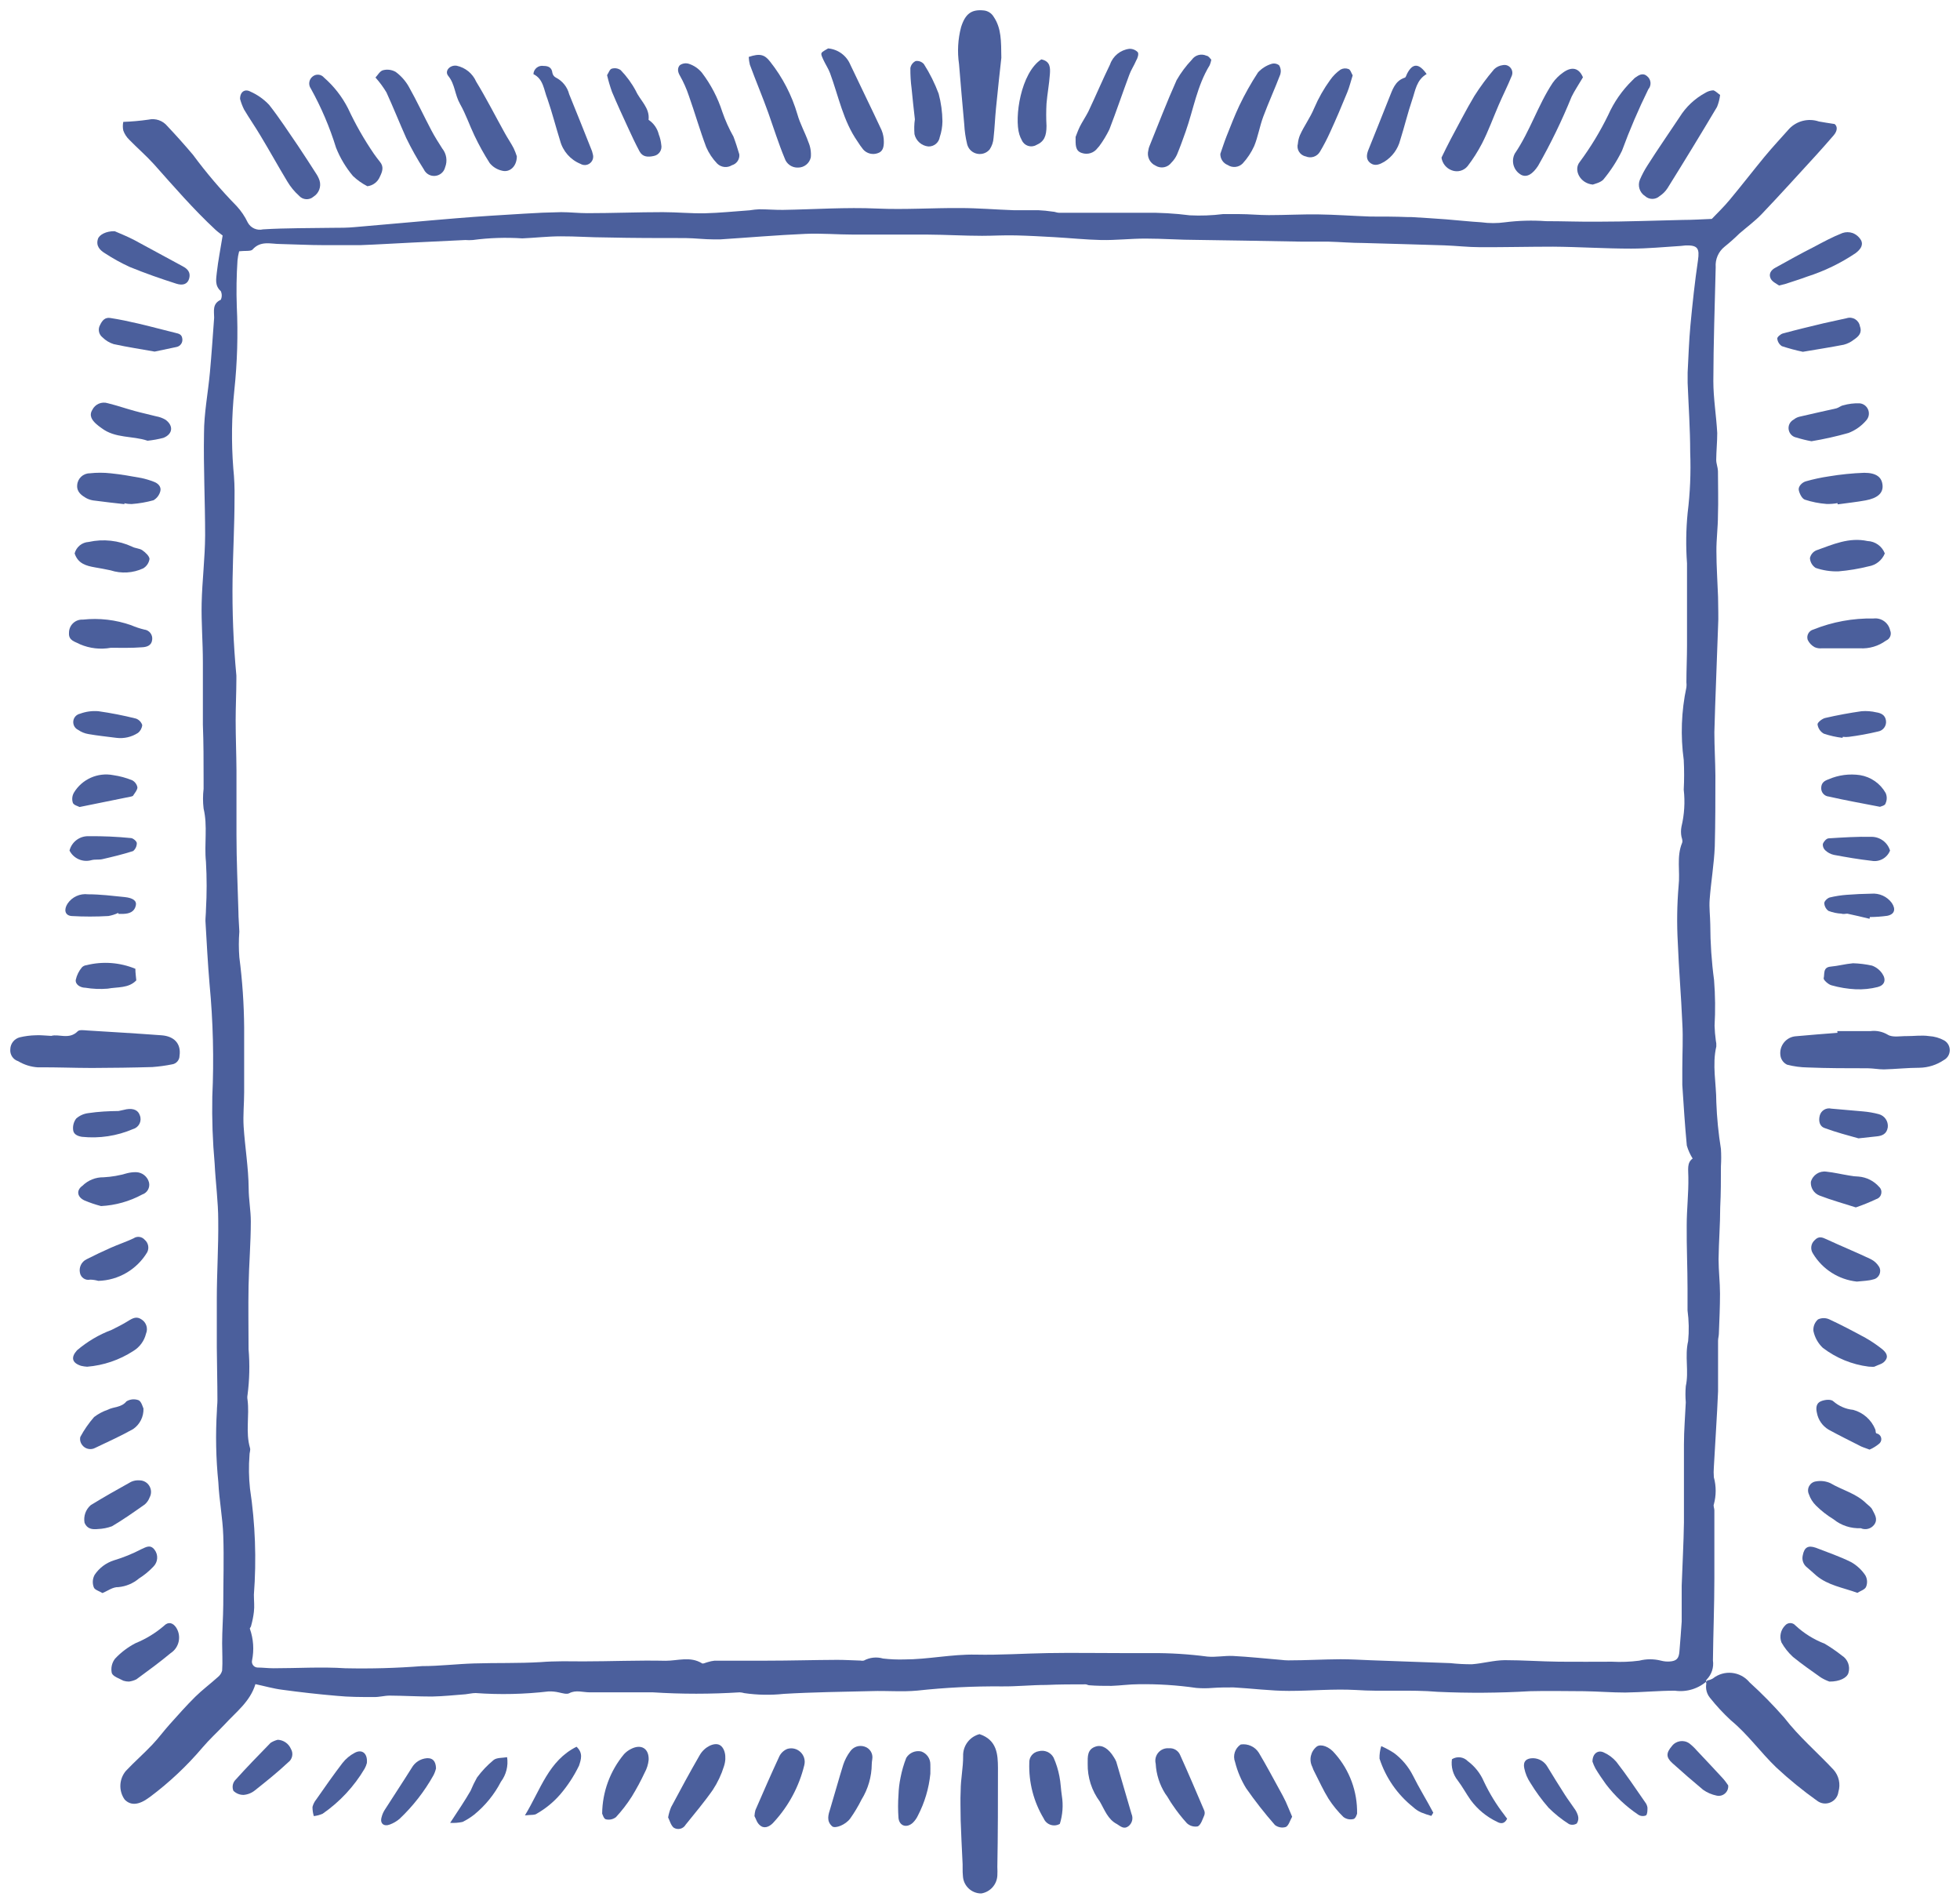 <?xml version="1.0" encoding="UTF-8"?> <svg xmlns="http://www.w3.org/2000/svg" viewBox="6002.994 4218.984 191.346 185.806"><path fill="#4b5f9c" stroke="none" fill-opacity="1" stroke-width="1" stroke-opacity="1" font-size-adjust="none" id="tSvg14957fca74e" title="Path 16" d="M 6169.7 4383 C 6168.838 4383.798 6167.663 4384.166 6166.5 4384 C 6164.89 4384 6163.28 4384.16 6161.66 4384.18 C 6160.34 4384.18 6159.01 4384.07 6157.66 4384.05 C 6155.89 4384.05 6154.11 4384 6152.34 4384.05 C 6149.343 4384.227 6146.339 4384.247 6143.34 4384.11 C 6140.67 4383.88 6137.97 4384.11 6135.34 4383.93 C 6133.16 4383.81 6131.01 4384.02 6128.84 4384.02 C 6127.03 4384.02 6125.23 4383.78 6123.42 4383.68 C 6122.73 4383.68 6122.04 4383.68 6121.36 4383.73 C 6120.834 4383.775 6120.306 4383.775 6119.78 4383.73 C 6117.916 4383.46 6116.033 4383.34 6114.15 4383.37 C 6113.27 4383.37 6112.39 4383.5 6111.5 4383.53 C 6110.78 4383.53 6110.05 4383.53 6109.33 4383.47 C 6109.21 4383.47 6109.1 4383.38 6108.98 4383.38 C 6107.69 4383.38 6106.41 4383.38 6105.12 4383.44 C 6103.67 4383.44 6102.22 4383.6 6100.77 4383.58 C 6098.028 4383.557 6095.286 4383.693 6092.56 4383.99 C 6091.08 4384.13 6089.56 4383.99 6088.09 4384.04 C 6085.23 4384.11 6082.37 4384.14 6079.51 4384.31 C 6078.232 4384.447 6076.942 4384.423 6075.67 4384.24 C 6075.517 4384.195 6075.359 4384.168 6075.2 4384.16 C 6072.38 4384.34 6069.55 4384.34 6066.73 4384.16 C 6064.73 4384.16 6062.62 4384.16 6060.56 4384.16 C 6059.89 4384.16 6059.22 4383.9 6058.56 4384.25 C 6058.32 4384.37 6057.93 4384.25 6057.56 4384.17 C 6057.232 4384.094 6056.896 4384.061 6056.56 4384.07 C 6054.194 4384.348 6051.806 4384.402 6049.43 4384.23 C 6049.09 4384.23 6048.74 4384.32 6048.43 4384.35 C 6047.35 4384.43 6046.26 4384.55 6045.17 4384.57 C 6043.8 4384.57 6042.42 4384.49 6041.04 4384.48 C 6040.52 4384.48 6040.04 4384.63 6039.48 4384.62 C 6038.28 4384.62 6037.06 4384.62 6035.86 4384.5 C 6034.09 4384.35 6032.32 4384.15 6030.56 4383.91 C 6029.68 4383.8 6028.82 4383.55 6027.93 4383.36 C 6027.41 4385.08 6026.02 4386.09 6024.93 4387.29 C 6024.21 4388.05 6023.43 4388.76 6022.76 4389.55 C 6021.245 4391.336 6019.534 4392.946 6017.66 4394.35 C 6017.627 4394.373 6017.593 4394.397 6017.56 4394.42 C 6016.56 4395.17 6015.75 4395.24 6015.16 4394.62 C 6014.56 4393.766 6014.614 4392.615 6015.29 4391.82 C 6016.12 4390.94 6017.04 4390.14 6017.87 4389.26 C 6018.48 4388.62 6019 4387.9 6019.58 4387.26 C 6020.39 4386.36 6021.19 4385.45 6022.05 4384.6 C 6022.74 4383.92 6023.52 4383.34 6024.24 4382.69 C 6024.455 4382.528 6024.61 4382.3 6024.68 4382.04 C 6024.74 4381.16 6024.68 4380.27 6024.68 4379.38 C 6024.68 4378.13 6024.78 4376.88 6024.79 4375.62 C 6024.79 4373.36 6024.87 4371.1 6024.79 4368.84 C 6024.73 4367.11 6024.39 4365.39 6024.31 4363.66 C 6024.074 4361.334 6024.028 4358.993 6024.17 4356.66 C 6024.17 4356.34 6024.22 4356.01 6024.22 4355.66 C 6024.22 4353.93 6024.17 4352.2 6024.16 4350.47 C 6024.16 4348.9 6024.16 4347.33 6024.16 4345.76 C 6024.16 4343.21 6024.33 4340.66 6024.3 4338.12 C 6024.3 4336.26 6024.04 4334.41 6023.95 4332.56 C 6023.754 4330.386 6023.677 4328.203 6023.72 4326.02 C 6023.889 4322.352 6023.799 4318.676 6023.45 4315.02 C 6023.28 4313.02 6023.17 4310.92 6023.05 4308.87 C 6023.05 4308.51 6023.1 4308.14 6023.1 4307.78 C 6023.19 4306.218 6023.19 4304.652 6023.1 4303.09 C 6022.92 4301.36 6023.28 4299.62 6022.87 4297.9 C 6022.795 4297.262 6022.795 4296.618 6022.87 4295.98 C 6022.87 4295.67 6022.87 4295.36 6022.87 4295.04 C 6022.87 4293.26 6022.87 4291.49 6022.8 4289.71 C 6022.8 4287.71 6022.8 4285.71 6022.8 4283.65 C 6022.8 4281.59 6022.64 4279.8 6022.68 4277.87 C 6022.73 4275.66 6023.01 4273.45 6023.02 4271.23 C 6023.02 4267.92 6022.85 4264.61 6022.91 4261.3 C 6022.91 4259.3 6023.31 4257.3 6023.49 4255.3 C 6023.65 4253.54 6023.77 4251.77 6023.9 4250 C 6023.9 4249.35 6023.7 4248.63 6024.55 4248.24 C 6024.673 4247.974 6024.673 4247.666 6024.55 4247.4 C 6023.94 4246.86 6024.1 4246.2 6024.16 4245.59 C 6024.29 4244.42 6024.52 4243.28 6024.73 4241.97 C 6024.53 4241.81 6024.27 4241.63 6024.03 4241.41 C 6021.88 4239.41 6019.97 4237.2 6018.03 4235.02 C 6017.27 4234.18 6016.41 4233.44 6015.62 4232.63 C 6015.355 4232.377 6015.153 4232.065 6015.03 4231.72 C 6014.971 4231.443 6014.971 4231.157 6015.03 4230.88 C 6015.853 4230.851 6016.675 4230.778 6017.49 4230.66 C 6018.173 4230.505 6018.885 4230.749 6019.33 4231.29 C 6020.19 4232.2 6021.03 4233.14 6021.84 4234.1 C 6023.143 4235.863 6024.566 4237.534 6026.1 4239.1 C 6026.538 4239.576 6026.903 4240.115 6027.18 4240.7 C 6027.467 4241.235 6028.079 4241.51 6028.67 4241.37 C 6030.93 4241.23 6033.2 4241.26 6035.46 4241.22 C 6036.18 4241.22 6036.91 4241.22 6037.63 4241.15 C 6040.98 4240.87 6044.32 4240.55 6047.63 4240.28 C 6049.8 4240.1 6051.98 4239.97 6054.15 4239.84 C 6055.363 4239.76 6056.573 4239.71 6057.78 4239.69 C 6058.63 4239.69 6059.47 4239.79 6060.32 4239.79 C 6062.79 4239.79 6065.25 4239.69 6067.71 4239.69 C 6069.09 4239.69 6070.46 4239.83 6071.83 4239.8 C 6073.2 4239.77 6074.73 4239.61 6076.18 4239.51 C 6076.494 4239.457 6076.812 4239.424 6077.13 4239.41 C 6077.9 4239.41 6078.67 4239.48 6079.43 4239.47 C 6082.5 4239.42 6085.58 4239.2 6088.64 4239.34 C 6091.35 4239.46 6094.04 4239.27 6096.74 4239.29 C 6098.47 4239.29 6100.2 4239.44 6101.94 4239.5 C 6102.74 4239.5 6103.55 4239.5 6104.35 4239.5 C 6104.825 4239.521 6105.299 4239.568 6105.77 4239.64 C 6105.97 4239.64 6106.17 4239.75 6106.37 4239.75 C 6109.15 4239.75 6111.94 4239.75 6114.72 4239.75 C 6116.201 4239.728 6117.681 4239.812 6119.15 4240 C 6120.231 4240.055 6121.316 4240.014 6122.39 4239.88 C 6122.92 4239.88 6123.39 4239.88 6123.96 4239.88 C 6124.96 4239.88 6125.89 4239.98 6126.86 4239.98 C 6128.47 4239.98 6130.08 4239.89 6131.69 4239.91 C 6133.3 4239.93 6135.08 4240.06 6136.77 4240.12 C 6137.98 4240.12 6139.19 4240.12 6140.41 4240.17 C 6140.53 4240.17 6140.65 4240.17 6140.77 4240.17 C 6141.89 4240.24 6143.02 4240.3 6144.14 4240.39 C 6145.26 4240.48 6146.46 4240.61 6147.61 4240.68 C 6148.376 4240.785 6149.154 4240.785 6149.92 4240.68 C 6151.246 4240.512 6152.586 4240.475 6153.92 4240.57 C 6155.62 4240.57 6157.32 4240.64 6159.02 4240.62 C 6161.78 4240.62 6164.53 4240.51 6167.28 4240.45 C 6168.21 4240.45 6169.15 4240.39 6170.11 4240.35 C 6170.63 4239.81 6171.26 4239.2 6171.82 4238.53 C 6172.99 4237.13 6174.1 4235.69 6175.26 4234.28 C 6176.03 4233.35 6176.86 4232.46 6177.67 4231.55 C 6178.415 4230.774 6179.54 4230.498 6180.56 4230.84 C 6181 4230.93 6181.45 4230.98 6182.1 4231.09 C 6182.4 4231.33 6182.38 4231.76 6182 4232.2 C 6181.44 4232.84 6180.89 4233.48 6180.32 4234.1 C 6178.55 4236.03 6176.79 4237.98 6174.99 4239.87 C 6174.32 4240.57 6173.53 4241.15 6172.8 4241.78 C 6172.342 4242.231 6171.861 4242.658 6171.36 4243.06 C 6170.757 4243.541 6170.431 4244.29 6170.49 4245.06 C 6170.4 4248.77 6170.27 4252.48 6170.26 4256.18 C 6170.26 4257.87 6170.55 4259.56 6170.64 4261.25 C 6170.64 4262.12 6170.55 4263 6170.54 4263.87 C 6170.54 4264.23 6170.7 4264.6 6170.71 4264.96 C 6170.71 4266.4 6170.76 4267.84 6170.71 4269.29 C 6170.71 4270.45 6170.55 4271.62 6170.56 4272.79 C 6170.56 4274.28 6170.67 4275.79 6170.72 4277.25 C 6170.72 4278.25 6170.78 4279.19 6170.72 4280.15 C 6170.61 4283.59 6170.45 4287.02 6170.36 4290.46 C 6170.36 4291.86 6170.45 4293.28 6170.46 4294.69 C 6170.46 4296.99 6170.46 4299.3 6170.4 4301.6 C 6170.33 4303.33 6170.03 4305.05 6169.9 4306.78 C 6169.84 4307.58 6169.95 4308.39 6169.96 4309.2 C 6169.964 4311.02 6170.087 4312.837 6170.33 4314.64 C 6170.447 4316.124 6170.464 4317.614 6170.38 4319.1 C 6170.395 4319.578 6170.435 4320.056 6170.5 4320.53 C 6170.546 4320.723 6170.563 4320.922 6170.55 4321.12 C 6170.13 4322.92 6170.55 4324.74 6170.55 4326.55 C 6170.606 4328.081 6170.757 4329.607 6171 4331.12 C 6171.035 4331.683 6171.035 4332.247 6171 4332.81 C 6171 4334.14 6171 4335.47 6170.93 4336.81 C 6170.93 4338.5 6170.79 4340.19 6170.77 4341.89 C 6170.77 4343.01 6170.91 4344.13 6170.91 4345.25 C 6170.91 4346.54 6170.85 4347.84 6170.8 4349.13 C 6170.8 4349.37 6170.72 4349.61 6170.72 4349.85 C 6170.72 4351.5 6170.72 4353.15 6170.72 4354.79 C 6170.62 4357.25 6170.44 4359.71 6170.31 4362.17 C 6170.283 4362.503 6170.283 4362.837 6170.31 4363.17 C 6170.547 4364.034 6170.547 4364.946 6170.31 4365.81 C 6170.24 4365.97 6170.36 4366.2 6170.36 4366.39 C 6170.36 4368.61 6170.36 4370.82 6170.36 4373.04 C 6170.36 4375.69 6170.25 4378.35 6170.22 4381.04 C 6170.322 4381.725 6170.096 4382.417 6169.61 4382.91 C 6169.52 4382.98 6169.56 4383.2 6169.54 4383.35C 6169.593 4383.233 6169.647 4383.117 6169.7 4383Z M 6026.34 4243.51 C 6026.262 4243.802 6026.209 4244.099 6026.18 4244.4 C 6026.082 4245.888 6026.058 4247.38 6026.11 4248.87 C 6026.24 4251.609 6026.16 4254.354 6025.87 4257.08 C 6025.607 4259.612 6025.573 4262.162 6025.77 4264.7 C 6025.87 4265.667 6025.91 4266.639 6025.89 4267.61 C 6025.89 4270.23 6025.74 4272.86 6025.7 4275.49 C 6025.653 4278.638 6025.777 4281.786 6026.07 4284.92 C 6026.07 4285.04 6026.07 4285.16 6026.07 4285.28 C 6026.07 4286.61 6026 4287.95 6026 4289.28 C 6026 4290.92 6026.07 4292.56 6026.08 4294.2 C 6026.08 4296.29 6026.08 4298.39 6026.08 4300.48 C 6026.08 4302.98 6026.2 4305.48 6026.27 4307.97 C 6026.27 4308.62 6026.34 4309.26 6026.36 4309.91 C 6026.295 4310.745 6026.295 4311.585 6026.36 4312.42 C 6026.656 4314.702 6026.813 4316.999 6026.83 4319.3 C 6026.83 4319.83 6026.83 4320.3 6026.83 4320.88 C 6026.83 4322.44 6026.83 4324.01 6026.83 4325.58 C 6026.83 4326.7 6026.71 4327.83 6026.78 4328.95 C 6026.91 4330.95 6027.25 4332.95 6027.27 4334.95 C 6027.27 4336.05 6027.48 4337.12 6027.48 4338.2 C 6027.48 4340.3 6027.3 4342.4 6027.26 4344.5 C 6027.22 4346.6 6027.26 4348.62 6027.26 4350.67 C 6027.387 4352.156 6027.353 4353.651 6027.16 4355.13 C 6027.13 4355.289 6027.13 4355.451 6027.16 4355.61 C 6027.36 4357.17 6026.95 4358.76 6027.4 4360.31 C 6027.47 4360.52 6027.34 4360.79 6027.35 4361.03 C 6027.266 4362.113 6027.283 4363.201 6027.4 4364.28 C 6027.916 4367.705 6028.043 4371.177 6027.78 4374.63 C 6027.78 4375.19 6027.85 4375.76 6027.78 4376.31 C 6027.726 4376.766 6027.635 4377.218 6027.51 4377.66 C 6027.51 4377.77 6027.35 4377.9 6027.39 4377.96 C 6027.739 4378.952 6027.811 4380.02 6027.6 4381.05 C 6027.525 4381.394 6027.778 4381.723 6028.13 4381.74 C 6028.65 4381.74 6029.13 4381.81 6029.7 4381.81 C 6032.03 4381.81 6034.37 4381.66 6036.7 4381.81 C 6039.202 4381.865 6041.705 4381.795 6044.2 4381.6 C 6045.89 4381.6 6047.58 4381.39 6049.28 4381.34 C 6051.44 4381.27 6053.62 4381.34 6055.78 4381.21 C 6057.14 4381.1 6058.49 4381.13 6059.85 4381.14 C 6062.56 4381.14 6065.27 4381.02 6067.98 4381.08 C 6069.15 4381.08 6070.39 4380.62 6071.53 4381.33 C 6071.64 4381.4 6071.9 4381.25 6072.09 4381.21 C 6072.308 4381.14 6072.532 4381.093 6072.76 4381.07 C 6074.46 4381.07 6076.15 4381.07 6077.85 4381.07 C 6080.14 4381.07 6082.44 4381 6084.73 4380.99 C 6085.49 4380.99 6086.24 4381.04 6087 4381.06 C 6087.108 4381.086 6087.222 4381.086 6087.33 4381.06 C 6087.903 4380.75 6088.575 4380.679 6089.2 4380.86 C 6089.884 4380.94 6090.572 4380.97 6091.26 4380.95 C 6093.6 4380.95 6095.9 4380.43 6098.26 4380.48 C 6100.62 4380.53 6102.93 4380.37 6105.26 4380.33 C 6107.59 4380.29 6110.02 4380.33 6112.4 4380.33 C 6113.4 4380.33 6114.4 4380.33 6115.4 4380.33 C 6117.226 4380.318 6119.05 4380.432 6120.86 4380.67 C 6121.69 4380.75 6122.54 4380.57 6123.37 4380.61 C 6124.93 4380.69 6126.49 4380.86 6128.05 4380.99 C 6128.289 4381.022 6128.529 4381.038 6128.77 4381.04 C 6130.47 4381.04 6132.16 4380.94 6133.86 4380.93 C 6134.86 4380.93 6135.86 4380.99 6136.86 4381.03 C 6139.437 4381.123 6142.013 4381.217 6144.59 4381.31 C 6145.287 4381.386 6145.988 4381.423 6146.69 4381.42 C 6147.76 4381.34 6148.83 4381.03 6149.9 4381.02 C 6151.67 4381.02 6153.44 4381.15 6155.21 4381.17 C 6156.98 4381.19 6158.65 4381.17 6160.37 4381.17 C 6161.255 4381.217 6162.142 4381.184 6163.02 4381.07 C 6163.722 4380.89 6164.458 4380.89 6165.16 4381.07 C 6165.434 4381.142 6165.718 4381.169 6166 4381.15 C 6166.67 4381.1 6166.9 4380.86 6166.95 4380.15 C 6167.03 4379.15 6167.11 4378.22 6167.17 4377.25 C 6167.17 4376.69 6167.17 4376.12 6167.17 4375.55 C 6167.17 4374.98 6167.17 4374.35 6167.17 4373.75 C 6167.24 4371.69 6167.36 4369.63 6167.39 4367.57 C 6167.39 4365.03 6167.39 4362.48 6167.39 4359.94 C 6167.39 4358.58 6167.51 4357.21 6167.57 4355.85 C 6167.525 4355.328 6167.525 4354.802 6167.57 4354.28 C 6167.89 4352.83 6167.45 4351.36 6167.8 4349.88 C 6167.895 4348.881 6167.875 4347.874 6167.74 4346.88 C 6167.74 4346.16 6167.74 4345.45 6167.74 4344.74 C 6167.74 4342.74 6167.64 4340.63 6167.66 4338.58 C 6167.66 4337.01 6167.85 4335.44 6167.82 4333.87 C 6167.82 4333.15 6167.66 4332.47 6168.24 4332.06 C 6167.992 4331.665 6167.8 4331.238 6167.67 4330.79 C 6167.48 4328.79 6167.36 4326.85 6167.23 4324.88 C 6167.23 4324.35 6167.23 4323.83 6167.23 4323.3 C 6167.23 4321.81 6167.32 4320.3 6167.23 4318.83 C 6167.12 4316.21 6166.89 4313.6 6166.79 4310.98 C 6166.687 4309.13 6166.713 4307.276 6166.87 4305.43 C 6167.03 4304.04 6166.65 4302.6 6167.21 4301.25 C 6167.28 4301.09 6167.21 4300.85 6167.15 4300.66 C 6167.085 4300.33 6167.085 4299.99 6167.15 4299.66 C 6167.432 4298.482 6167.507 4297.264 6167.37 4296.06 C 6167.42 4295.094 6167.42 4294.126 6167.37 4293.16 C 6167.046 4290.799 6167.134 4288.401 6167.63 4286.07 C 6167.65 4285.907 6167.65 4285.743 6167.63 4285.58 C 6167.63 4284.38 6167.69 4283.17 6167.69 4281.97 C 6167.69 4279.3 6167.69 4276.64 6167.69 4273.97 C 6167.57 4272.331 6167.59 4270.685 6167.75 4269.05 C 6167.994 4267.087 6168.077 4265.107 6168 4263.13 C 6168 4260.87 6167.84 4258.61 6167.75 4256.35 C 6167.75 4256.03 6167.75 4255.71 6167.75 4255.35 C 6167.83 4253.82 6167.88 4252.29 6168.02 4250.77 C 6168.22 4248.63 6168.45 4246.5 6168.76 4244.39 C 6168.92 4243.25 6168.76 4242.9 6167.55 4242.94 C 6167.387 4242.957 6167.223 4242.973 6167.06 4242.99 C 6165.45 4243.09 6163.84 4243.25 6162.23 4243.25 C 6159.69 4243.25 6157.16 4243.08 6154.62 4243.06 C 6152.24 4243.06 6149.86 4243.12 6147.48 4243.11 C 6146.32 4243.11 6145.15 4242.97 6143.99 4242.93 C 6141.35 4242.84 6138.72 4242.78 6136.09 4242.7 C 6134.96 4242.7 6133.84 4242.6 6132.71 4242.57 C 6131.86 4242.57 6131.01 4242.57 6130.17 4242.57 C 6128.27 4242.537 6126.37 4242.503 6124.47 4242.47 C 6122.94 4242.447 6121.41 4242.423 6119.88 4242.4 C 6118.19 4242.4 6116.5 4242.27 6114.81 4242.27 C 6113.37 4242.27 6111.92 4242.44 6110.48 4242.41 C 6109.04 4242.38 6107.48 4242.22 6105.92 4242.13 C 6104.67 4242.06 6103.43 4241.99 6102.18 4241.96 C 6100.93 4241.93 6100 4242 6098.87 4242 C 6097.09 4242 6095.32 4241.89 6093.54 4241.88 C 6091.13 4241.88 6088.72 4241.88 6086.31 4241.88 C 6084.75 4241.88 6083.18 4241.74 6081.62 4241.81 C 6078.84 4241.93 6076.07 4242.17 6073.29 4242.35 C 6073.09 4242.35 6072.89 4242.35 6072.69 4242.35 C 6071.76 4242.35 6070.84 4242.23 6069.91 4242.22 C 6067.34 4242.22 6064.76 4242.22 6062.19 4242.16 C 6060.7 4242.16 6059.19 4242.04 6057.72 4242.05 C 6056.47 4242.05 6055.22 4242.2 6053.98 4242.25 C 6052.369 4242.143 6050.751 4242.197 6049.15 4242.41 C 6048.907 4242.43 6048.663 4242.43 6048.42 4242.41 C 6046.693 4242.493 6044.967 4242.577 6043.24 4242.66 C 6041.55 4242.74 6039.86 4242.85 6038.17 4242.91 C 6036.98 4242.91 6035.78 4242.91 6034.58 4242.91 C 6033.17 4242.91 6031.76 4242.83 6030.35 4242.8 C 6029.41 4242.8 6028.44 4242.44 6027.64 4243.35C 6027.45 4243.53 6026.9 4243.44 6026.34 4243.51Z"></path><path fill="#4b5f9c" stroke="none" fill-opacity="1" stroke-width="1" stroke-opacity="1" font-size-adjust="none" id="tSvg23dc9480db" title="Path 17" d="M 6169.67 4383 C 6169.86 4382.97 6170.043 4382.906 6170.21 4382.81 C 6171.305 4381.938 6172.897 4382.102 6173.79 4383.18 C 6174.985 4384.265 6176.117 4385.416 6177.18 4386.63 C 6178.62 4388.5 6180.4 4390.01 6181.99 4391.71 C 6182.516 4392.297 6182.698 4393.116 6182.47 4393.87 C 6182.347 4394.861 6181.199 4395.349 6180.4 4394.75 C 6178.997 4393.752 6177.661 4392.663 6176.4 4391.49 C 6174.87 4390.02 6173.63 4388.26 6171.98 4386.9 C 6171.237 4386.214 6170.549 4385.472 6169.92 4384.68C 6169.524 4384.194 6169.446 4383.523 6169.67 4383Z"></path><path fill="#4b5f9c" stroke="none" fill-opacity="1" stroke-width="1" stroke-opacity="1" font-size-adjust="none" id="tSvg4b06d25bcf" title="Path 18" d="M 6008 4320.09 C 6008.72 4319.87 6009.75 4320.49 6010.58 4319.64 C 6010.74 4319.47 6011.2 4319.54 6011.51 4319.56 C 6013.93 4319.71 6016.34 4319.85 6018.75 4320.03 C 6020.03 4320.12 6020.69 4320.88 6020.52 4322.03 C 6020.519 4322.456 6020.202 4322.815 6019.78 4322.87 C 6019.149 4322.997 6018.511 4323.083 6017.87 4323.13 C 6015.87 4323.19 6013.94 4323.21 6011.97 4323.22 C 6010.21 4323.22 6008.46 4323.14 6006.7 4323.16 C 6006.018 4323.118 6005.356 4322.912 6004.77 4322.56 C 6004.269 4322.402 6003.947 4321.913 6004 4321.39 C 6004.014 4320.841 6004.389 4320.368 6004.92 4320.23 C 6005.431 4320.108 6005.954 4320.041 6006.48 4320.03C 6006.92 4320 6007.36 4320.06 6008 4320.09Z"></path><path fill="#4b5f9c" stroke="none" fill-opacity="1" stroke-width="1" stroke-opacity="1" font-size-adjust="none" id="tSvg1dae9a1ac4" title="Path 19" d="M 6182.36 4319.62 C 6183.44 4319.62 6184.53 4319.62 6185.61 4319.62 C 6186.19 4319.549 6186.777 4319.672 6187.28 4319.97 C 6187.75 4320.27 6188.52 4320.1 6189.15 4320.11 C 6189.78 4320.12 6190.61 4320 6191.32 4320.11 C 6191.843 4320.139 6192.352 4320.286 6192.81 4320.54 C 6193.534 4320.979 6193.512 4322.037 6192.77 4322.445 C 6192.766 4322.447 6192.763 4322.448 6192.76 4322.45 C 6192.059 4322.924 6191.236 4323.184 6190.39 4323.2 C 6189.23 4323.2 6188.07 4323.33 6186.91 4323.36 C 6186.39 4323.36 6185.91 4323.26 6185.35 4323.25 C 6183.35 4323.25 6181.42 4323.25 6179.46 4323.17 C 6178.785 4323.16 6178.114 4323.07 6177.46 4322.9 C 6177.144 4322.748 6176.912 4322.461 6176.83 4322.12 C 6176.611 4321.116 6177.353 4320.159 6178.38 4320.12 C 6179.71 4319.99 6181.04 4319.9 6182.38 4319.79C 6182.373 4319.733 6182.367 4319.677 6182.36 4319.62Z"></path><path fill="#4b5f9c" stroke="none" fill-opacity="1" stroke-width="1" stroke-opacity="1" font-size-adjust="none" id="tSvg5557ab95e4" title="Path 20" d="M 6098.62 4388.24 C 6100.34 4388.81 6100.41 4390.24 6100.42 4391.52 C 6100.42 4394.75 6100.42 4397.98 6100.36 4401.21 C 6100.375 4401.493 6100.375 4401.777 6100.36 4402.06 C 6100.306 4402.933 6099.653 4403.651 6098.79 4403.79 C 6097.839 4403.792 6097.053 4403.049 6097 4402.1 C 6096.94 4401.58 6097 4401.1 6096.95 4400.52 C 6096.89 4399.23 6096.82 4397.94 6096.78 4396.65 C 6096.78 4395.65 6096.73 4394.72 6096.78 4393.75 C 6096.78 4392.63 6097.03 4391.51 6097.02 4390.39C 6096.983 4389.387 6097.648 4388.493 6098.62 4388.24Z"></path><path fill="#4b5f9c" stroke="none" fill-opacity="1" stroke-width="1" stroke-opacity="1" font-size-adjust="none" id="tSvgb0896e4d8c" title="Path 21" d="M 6100.75 4224.63 C 6100.6 4226 6100.4 4227.78 6100.23 4229.54 C 6100.13 4230.54 6100.1 4231.48 6099.99 4232.45 C 6099.963 4232.85 6099.832 4233.236 6099.61 4233.57 C 6098.976 4234.314 6097.774 4234.093 6097.447 4233.172 C 6097.432 4233.132 6097.42 4233.091 6097.41 4233.05 C 6097.257 4232.42 6097.163 4231.777 6097.13 4231.13 C 6096.95 4229.17 6096.78 4227.207 6096.62 4225.24 C 6096.442 4224.036 6096.51 4222.807 6096.82 4221.63 C 6097.23 4220.33 6097.83 4219.89 6099 4220 C 6099.415 4220.031 6099.788 4220.262 6100 4220.62C 6100.76 4221.74 6100.73 4223 6100.75 4224.63Z"></path><path fill="#4b5f9c" stroke="none" fill-opacity="1" stroke-width="1" stroke-opacity="1" font-size-adjust="none" id="tSvg79c83b0ef6" title="Path 22" d="M 6170.92 4228.25 C 6170.872 4228.652 6170.772 4229.045 6170.62 4229.42 C 6169.033 4232.087 6167.42 4234.733 6165.78 4237.36 C 6165.582 4237.663 6165.323 4237.922 6165.02 4238.12 C 6164.615 4238.49 6163.995 4238.49 6163.59 4238.12 C 6163.059 4237.777 6162.849 4237.104 6163.09 4236.52 C 6163.297 4236.037 6163.544 4235.572 6163.83 4235.13 C 6164.83 4233.55 6165.92 4231.99 6166.96 4230.42 C 6167.576 4229.425 6168.441 4228.608 6169.47 4228.05 C 6169.707 4227.9 6169.979 4227.814 6170.26 4227.8C 6170.51 4227.88 6170.73 4228.13 6170.92 4228.25Z"></path><path fill="#4b5f9c" stroke="none" fill-opacity="1" stroke-width="1" stroke-opacity="1" font-size-adjust="none" id="tSvgdfedf9b261" title="Path 23" d="M 6026.43 4228.64 C 6026.43 4227.93 6026.91 4227.64 6027.43 4227.92 C 6028.124 4228.226 6028.75 4228.668 6029.27 4229.22 C 6030.27 4230.49 6031.17 4231.88 6032.09 4233.22 C 6032.7 4234.12 6033.28 4235.04 6033.87 4235.95 C 6034.004 4236.152 6034.112 4236.37 6034.19 4236.6 C 6034.372 4237.2 6034.13 4237.847 6033.6 4238.18 C 6033.182 4238.548 6032.543 4238.503 6032.18 4238.08 C 6031.731 4237.678 6031.347 4237.209 6031.04 4236.69 C 6030.15 4235.22 6029.31 4233.69 6028.42 4232.22 C 6027.91 4231.36 6027.33 4230.53 6026.82 4229.67C 6026.657 4229.34 6026.526 4228.995 6026.43 4228.64Z"></path><path fill="#4b5f9c" stroke="none" fill-opacity="1" stroke-width="1" stroke-opacity="1" font-size-adjust="none" id="tSvg41b8b321e0" title="Path 24" d="M 6158.49 4237 C 6157.24 4236.88 6156.59 4235.57 6157.21 4234.8 C 6158.281 4233.356 6159.215 4231.817 6160 4230.2 C 6160.561 4228.948 6161.351 4227.812 6162.33 4226.85 C 6162.412 4226.758 6162.498 4226.672 6162.59 4226.59 C 6162.95 4226.34 6163.34 4226.04 6163.78 4226.41 C 6164.187 4226.722 6164.246 4227.313 6163.91 4227.7 C 6162.95 4229.654 6162.092 4231.657 6161.34 4233.7 C 6160.85 4234.702 6160.242 4235.642 6159.53 4236.5C 6159.26 4236.8 6158.71 4236.92 6158.49 4237Z"></path><path fill="#4b5f9c" stroke="none" fill-opacity="1" stroke-width="1" stroke-opacity="1" font-size-adjust="none" id="tSvgadb66fc59e" title="Path 25" d="M 6038.86 4237.16 C 6038.344 4236.897 6037.869 4236.56 6037.45 4236.16 C 6036.756 4235.334 6036.199 4234.402 6035.8 4233.4 C 6035.182 4231.397 6034.358 4229.463 6033.34 4227.63 C 6033.068 4227.248 6033.153 4226.719 6033.53 4226.44 C 6033.868 4226.174 6034.357 4226.227 6034.63 4226.56 C 6035.595 4227.401 6036.389 4228.42 6036.97 4229.56 C 6037.69 4231.107 6038.536 4232.592 6039.5 4234 C 6039.69 4234.26 6039.87 4234.52 6040.08 4234.77 C 6040.49 4235.26 6040.33 4235.72 6040.08 4236.23C 6039.873 4236.739 6039.406 4237.095 6038.86 4237.16Z"></path><path fill="#4b5f9c" stroke="none" fill-opacity="1" stroke-width="1" stroke-opacity="1" font-size-adjust="none" id="tSvgb2b25d4077" title="Path 26" d="M 6121.25 4224.81 C 6121.215 4224.995 6121.162 4225.176 6121.09 4225.35 C 6119.86 4227.35 6119.51 4229.65 6118.75 4231.81 C 6118.48 4232.57 6118.21 4233.33 6117.9 4234.07 C 6117.766 4234.364 6117.58 4234.632 6117.35 4234.86 C 6116.993 4235.339 6116.331 4235.469 6115.82 4235.16 C 6115.243 4234.906 6114.938 4234.269 6115.1 4233.66 C 6115.116 4233.537 6115.146 4233.416 6115.19 4233.3 C 6116.07 4231.13 6116.9 4228.95 6117.86 4226.81 C 6118.275 4226.086 6118.775 4225.415 6119.35 4224.81 C 6119.667 4224.354 6120.265 4224.19 6120.77 4224.42C 6121 4224.45 6121.1 4224.67 6121.25 4224.81Z"></path><path fill="#4b5f9c" stroke="none" fill-opacity="1" stroke-width="1" stroke-opacity="1" font-size-adjust="none" id="tSvg16c4c8210df" title="Path 27" d="M 6053.45 4234.24 C 6053.45 4235.24 6052.74 4235.85 6051.99 4235.64 C 6051.522 4235.534 6051.102 4235.273 6050.8 4234.9 C 6050.247 4234.036 6049.749 4233.137 6049.31 4232.21 C 6048.83 4231.21 6048.47 4230.13 6047.92 4229.16 C 6047.37 4228.19 6047.43 4227.23 6046.76 4226.4 C 6046.36 4225.92 6046.91 4225.3 6047.58 4225.4 C 6048.426 4225.581 6049.133 4226.158 6049.48 4226.95 C 6050.48 4228.59 6051.35 4230.31 6052.29 4232 C 6052.56 4232.49 6052.88 4232.95 6053.14 4233.45C 6053.26 4233.707 6053.363 4233.97 6053.45 4234.24Z"></path><path fill="#4b5f9c" stroke="none" fill-opacity="1" stroke-width="1" stroke-opacity="1" font-size-adjust="none" id="tSvg159f76472b5" title="Path 28" d="M 6143.72 4234.37 C 6144.02 4233.76 6144.31 4233.15 6144.63 4232.55 C 6145.39 4231.15 6146.11 4229.72 6146.93 4228.35 C 6147.511 4227.436 6148.156 4226.564 6148.86 4225.74 C 6149.092 4225.517 6149.391 4225.377 6149.71 4225.34 C 6150.29 4225.218 6150.784 4225.77 6150.6 4226.334 C 6150.591 4226.36 6150.581 4226.385 6150.57 4226.41 C 6150.16 4227.41 6149.71 4228.29 6149.3 4229.24 C 6148.76 4230.49 6148.3 4231.77 6147.68 4232.98 C 6147.275 4233.76 6146.804 4234.502 6146.27 4235.2 C 6145.899 4235.655 6145.278 4235.82 6144.73 4235.61C 6144.191 4235.414 6143.803 4234.938 6143.72 4234.37Z"></path><path fill="#4b5f9c" stroke="none" fill-opacity="1" stroke-width="1" stroke-opacity="1" font-size-adjust="none" id="tSvg9860054357" title="Path 29" d="M 6076.09 4224.54 C 6077.17 4224.18 6077.64 4224.29 6078.2 4225.03 C 6079.4 4226.548 6080.296 4228.283 6080.84 4230.14 C 6081.1 4231.07 6081.59 4231.93 6081.91 4232.84 C 6082.115 4233.312 6082.197 4233.828 6082.15 4234.34 C 6082.023 4234.923 6081.507 4235.34 6080.91 4235.34 C 6080.32 4235.369 6079.784 4235.001 6079.6 4234.44 C 6079 4233 6078.53 4231.49 6078 4230 C 6077.47 4228.51 6076.78 4226.88 6076.2 4225.3C 6076.137 4225.051 6076.1 4224.797 6076.09 4224.54Z"></path><path fill="#4b5f9c" stroke="none" fill-opacity="1" stroke-width="1" stroke-opacity="1" font-size-adjust="none" id="tSvg6654b65b81" title="Path 30" d="M 6157.53 4226.53 C 6157.07 4227.31 6156.7 4227.85 6156.42 4228.43 C 6155.48 4230.747 6154.388 4232.998 6153.15 4235.17 C 6152.62 4235.98 6152.07 4236.32 6151.52 4236.06 C 6150.768 4235.658 6150.482 4234.724 6150.88 4233.97 C 6152.36 4231.8 6153.13 4229.26 6154.57 4227.08 C 6154.843 4226.692 6155.182 4226.353 6155.57 4226.08C 6156.48 4225.41 6157.16 4225.65 6157.53 4226.53Z"></path><path fill="#4b5f9c" stroke="none" fill-opacity="1" stroke-width="1" stroke-opacity="1" font-size-adjust="none" id="tSvga3e6c6f4fb" title="Path 31" d="M 6039.65 4226.55 C 6039.86 4226.33 6040.08 4225.92 6040.38 4225.84 C 6040.798 4225.729 6041.244 4225.786 6041.62 4226 C 6042.143 4226.385 6042.58 4226.875 6042.9 4227.44 C 6043.69 4228.84 6044.37 4230.31 6045.12 4231.73 C 6045.44 4232.34 6045.81 4232.91 6046.17 4233.48 C 6046.586 4233.995 6046.693 4234.694 6046.45 4235.31 C 6046.246 4236.14 6045.22 4236.437 6044.603 4235.845 C 6044.501 4235.747 6044.418 4235.63 6044.36 4235.5 C 6043.73 4234.518 6043.159 4233.5 6042.65 4232.45 C 6042 4231 6041.39 4229.46 6040.72 4228C 6040.41 4227.484 6040.052 4226.998 6039.65 4226.55Z"></path><path fill="#4b5f9c" stroke="none" fill-opacity="1" stroke-width="1" stroke-opacity="1" font-size-adjust="none" id="tSvg8654a14780" title="Path 32" d="M 6122.13 4234 C 6122.33 4233.43 6122.51 4232.86 6122.73 4232.3 C 6123.13 4231.3 6123.51 4230.3 6123.98 4229.3 C 6124.517 4228.177 6125.128 4227.091 6125.81 4226.05 C 6126.166 4225.663 6126.618 4225.377 6127.12 4225.22 C 6127.378 4225.139 6127.659 4225.191 6127.87 4225.36 C 6128.028 4225.621 6128.071 4225.936 6127.99 4226.23 C 6127.46 4227.62 6126.84 4228.98 6126.32 4230.37 C 6125.97 4231.31 6125.8 4232.37 6125.43 4233.25 C 6125.148 4233.869 6124.77 4234.439 6124.31 4234.94 C 6123.921 4235.331 6123.31 4235.393 6122.85 4235.09C 6122.405 4234.914 6122.117 4234.479 6122.13 4234Z"></path><path fill="#4b5f9c" stroke="none" fill-opacity="1" stroke-width="1" stroke-opacity="1" font-size-adjust="none" id="tSvgfbe45e2c8c" title="Path 33" d="M 6075.17 4234.05 C 6075.218 4234.531 6074.915 4234.977 6074.45 4235.11 C 6073.986 4235.399 6073.384 4235.328 6073 4234.94 C 6072.557 4234.476 6072.198 4233.938 6071.94 4233.35 C 6071.32 4231.7 6070.83 4229.99 6070.25 4228.35 C 6070.019 4227.656 6069.721 4226.986 6069.36 4226.35 C 6069.14 4225.97 6069.12 4225.62 6069.36 4225.35 C 6069.615 4225.168 6069.941 4225.116 6070.24 4225.21 C 6070.736 4225.371 6071.176 4225.669 6071.51 4226.07 C 6072.39 4227.224 6073.066 4228.519 6073.51 4229.9 C 6073.799 4230.738 6074.163 4231.548 6074.6 4232.32C 6074.82 4232.9 6075 4233.48 6075.17 4234.05Z"></path><path fill="#4b5f9c" stroke="none" fill-opacity="1" stroke-width="1" stroke-opacity="1" font-size-adjust="none" id="tSvg16eaa8a15db" title="Path 34" d="M 6083.84 4223.71 C 6084.795 4223.793 6085.626 4224.397 6086 4225.28 C 6087 4227.4 6088.06 4229.54 6089.06 4231.69 C 6089.209 4232.052 6089.283 4232.439 6089.28 4232.83 C 6089.28 4233.28 6089.21 4233.77 6088.7 4233.93 C 6088.192 4234.12 6087.619 4233.977 6087.26 4233.57 C 6087.063 4233.32 6086.879 4233.06 6086.71 4232.79 C 6085.31 4230.79 6084.86 4228.38 6084.03 4226.13 C 6083.87 4225.69 6083.6 4225.3 6083.4 4224.87 C 6083.3 4224.64 6083.11 4224.3 6083.2 4224.15C 6083.29 4224 6083.7 4223.8 6083.84 4223.71Z"></path><path fill="#4b5f9c" stroke="none" fill-opacity="1" stroke-width="1" stroke-opacity="1" font-size-adjust="none" id="tSvg1e405c7dda" title="Path 35" d="M 6108 4232.35 C 6108.08 4232.15 6108.22 4231.74 6108.41 4231.35 C 6108.6 4230.96 6109 4230.35 6109.24 4229.88 C 6109.96 4228.36 6110.62 4226.8 6111.36 4225.28 C 6111.643 4224.453 6112.373 4223.859 6113.24 4223.75 C 6113.551 4223.735 6113.854 4223.855 6114.07 4224.08 C 6114.18 4224.24 6114.07 4224.64 6113.91 4224.9 C 6113.71 4225.38 6113.41 4225.81 6113.24 4226.29 C 6112.58 4228.06 6111.98 4229.85 6111.3 4231.61 C 6111.019 4232.19 6110.684 4232.743 6110.3 4233.26 C 6110.252 4233.325 6110.199 4233.385 6110.14 4233.44 C 6109.792 4233.914 6109.177 4234.108 6108.62 4233.92C 6107.94 4233.71 6108 4233.11 6108 4232.35Z"></path><path fill="#4b5f9c" stroke="none" fill-opacity="1" stroke-width="1" stroke-opacity="1" font-size-adjust="none" id="tSvg143b74b00e" title="Path 36" d="M 6055.07 4226.22 C 6055.092 4225.706 6055.563 4225.329 6056.07 4225.42 C 6056.48 4225.42 6056.86 4225.54 6056.92 4226.09 C 6056.955 4226.285 6057.076 4226.454 6057.25 4226.55 C 6057.903 4226.877 6058.381 4227.472 6058.56 4228.18 C 6059.28 4229.94 6059.98 4231.7 6060.68 4233.46 C 6060.767 4233.645 6060.831 4233.84 6060.87 4234.04 C 6061.048 4234.646 6060.505 4235.217 6059.891 4235.069 C 6059.813 4235.05 6059.739 4235.02 6059.67 4234.98 C 6058.681 4234.579 6057.939 4233.733 6057.67 4232.7 C 6057.25 4231.35 6056.9 4229.98 6056.44 4228.64C 6056.08 4227.76 6056.06 4226.7 6055.07 4226.22Z"></path><path fill="#4b5f9c" stroke="none" fill-opacity="1" stroke-width="1" stroke-opacity="1" font-size-adjust="none" id="tSvg14e8cf47afa" title="Path 37" d="M 6142.27 4226.21 C 6141.27 4226.79 6141.17 4227.83 6140.86 4228.72 C 6140.42 4230.02 6140.1 4231.36 6139.69 4232.66 C 6139.464 4233.537 6138.909 4234.292 6138.14 4234.77 C 6137.71 4235.02 6137.24 4235.24 6136.78 4234.9 C 6136.32 4234.56 6136.4 4234.05 6136.6 4233.57 C 6137.27 4231.89 6137.96 4230.21 6138.6 4228.57 C 6138.93 4227.77 6139.16 4226.89 6140.12 4226.57 C 6140.23 4226.57 6140.29 4226.32 6140.36 4226.18C 6140.9 4225.13 6141.51 4225.13 6142.27 4226.21Z"></path><path fill="#4b5f9c" stroke="none" fill-opacity="1" stroke-width="1" stroke-opacity="1" font-size-adjust="none" id="tSvgf530527c33" title="Path 38" d="M 6068.22 4396.37 C 6068.28 4396.027 6068.377 4395.692 6068.51 4395.37 C 6069.42 4393.66 6070.34 4391.96 6071.31 4390.28 C 6071.78 4389.47 6072.7 4389.05 6073.21 4389.28 C 6073.72 4389.51 6073.99 4390.41 6073.67 4391.38 C 6073.419 4392.19 6073.055 4392.961 6072.59 4393.67 C 6071.77 4394.85 6070.83 4395.96 6069.93 4397.08 C 6069.692 4397.497 6069.15 4397.626 6068.75 4397.36C 6068.47 4397.1 6068.37 4396.66 6068.22 4396.37Z"></path><path fill="#4b5f9c" stroke="none" fill-opacity="1" stroke-width="1" stroke-opacity="1" font-size-adjust="none" id="tSvgeee3669378" title="Path 39" d="M 6129.14 4396.3 C 6128.93 4396.67 6128.81 4397.15 6128.53 4397.3 C 6128.164 4397.416 6127.764 4397.345 6127.46 4397.11 C 6126.453 4395.964 6125.512 4394.762 6124.64 4393.51 C 6124.158 4392.722 6123.797 4391.866 6123.57 4390.97 C 6123.326 4390.339 6123.555 4389.623 6124.12 4389.25 C 6124.818 4389.145 6125.513 4389.463 6125.89 4390.06 C 6126.61 4391.27 6127.27 4392.51 6127.95 4393.75 C 6128.14 4394.1 6128.34 4394.45 6128.51 4394.82C 6128.68 4395.19 6128.91 4395.76 6129.14 4396.3Z"></path><path fill="#4b5f9c" stroke="none" fill-opacity="1" stroke-width="1" stroke-opacity="1" font-size-adjust="none" id="tSvgffcab767bc" title="Path 40" d="M 6176.67 4246.85 C 6176.44 4246.68 6176.03 4246.5 6175.87 4246.2 C 6175.63 4245.74 6175.87 4245.34 6176.34 4245.1 C 6177.57 4244.42 6178.8 4243.73 6180.05 4243.1 C 6180.97 4242.61 6181.91 4242.1 6182.86 4241.73 C 6183.184 4241.617 6183.536 4241.617 6183.86 4241.73 C 6184.22 4241.868 6184.518 4242.131 6184.7 4242.47 C 6184.92 4242.98 6184.55 4243.38 6184.15 4243.69 C 6182.689 4244.673 6181.097 4245.444 6179.42 4245.98 C 6178.7 4246.25 6177.97 4246.47 6177.25 4246.71C 6177.057 4246.757 6176.863 4246.803 6176.67 4246.85Z"></path><path fill="#4b5f9c" stroke="none" fill-opacity="1" stroke-width="1" stroke-opacity="1" font-size-adjust="none" id="tSvg524c2c087a" title="Path 41" d="M 6014.19 4241.55 C 6014.67 4241.76 6015.38 4242.04 6016.06 4242.39 C 6017.66 4243.24 6019.24 4244.13 6020.84 4244.98 C 6021.33 4245.24 6021.61 4245.58 6021.47 4246.14 C 6021.33 4246.7 6020.87 4246.89 6020.2 4246.67 C 6018.67 4246.18 6017.2 4245.67 6015.66 4245.04 C 6014.824 4244.658 6014.019 4244.213 6013.25 4243.71 C 6012.74 4243.4 6012.35 4242.99 6012.55 4242.32C 6012.67 4241.9 6013.36 4241.53 6014.19 4241.55Z"></path><path fill="#4b5f9c" stroke="none" fill-opacity="1" stroke-width="1" stroke-opacity="1" font-size-adjust="none" id="tSvgebced850eb" title="Path 42" d="M 6117.11 4389.62 C 6117.584 4389.576 6118.031 4389.849 6118.21 4390.29 C 6119.02 4392.08 6119.79 4393.89 6120.56 4395.7 C 6120.619 4395.851 6120.619 4396.019 6120.56 4396.17 C 6120.39 4396.55 6120.25 4397.06 6119.94 4397.24 C 6119.556 4397.316 6119.159 4397.205 6118.87 4396.94 C 6118.356 4396.375 6117.885 4395.774 6117.46 4395.14 C 6117.2 4394.79 6117.02 4394.39 6116.75 4394.05 C 6116.197 4393.172 6115.876 4392.167 6115.82 4391.13C 6115.618 4390.317 6116.276 4389.547 6117.11 4389.62Z"></path><path fill="#4b5f9c" stroke="none" fill-opacity="1" stroke-width="1" stroke-opacity="1" font-size-adjust="none" id="tSvgaf52cd6ca7" title="Path 43" d="M 6062.26 4226.32 C 6062.41 4226.09 6062.52 4225.74 6062.71 4225.69 C 6063.009 4225.596 6063.335 4225.648 6063.59 4225.83 C 6064.181 4226.44 6064.683 4227.13 6065.08 4227.88 C 6065.5 4228.8 6066.45 4229.52 6066.31 4230.68 C 6066.812 4231.014 6067.169 4231.524 6067.31 4232.11 C 6067.436 4232.431 6067.516 4232.767 6067.55 4233.11 C 6067.66 4233.62 6067.324 4234.12 6066.81 4234.21 C 6066.26 4234.33 6065.73 4234.32 6065.43 4233.76 C 6065.03 4233.01 6064.67 4232.25 6064.32 4231.48 C 6063.78 4230.31 6063.24 4229.14 6062.74 4227.95C 6062.549 4227.416 6062.389 4226.872 6062.26 4226.32Z"></path><path fill="#4b5f9c" stroke="none" fill-opacity="1" stroke-width="1" stroke-opacity="1" font-size-adjust="none" id="tSvgcd0c1e4b0f" title="Path 44" d="M 6109.18 4391.12 C 6109.18 4390.44 6109.12 4389.7 6110 4389.44 C 6110.61 4389.26 6111.23 4389.66 6111.74 4390.5 C 6111.83 4390.636 6111.907 4390.78 6111.97 4390.93 C 6112.47 4392.63 6112.967 4394.33 6113.46 4396.03 C 6113.65 4396.459 6113.517 4396.962 6113.14 4397.24 C 6112.71 4397.55 6112.39 4397.24 6112.04 4397.02 C 6111.14 4396.56 6110.83 4395.62 6110.37 4394.83C 6109.572 4393.76 6109.153 4392.455 6109.18 4391.12Z"></path><path fill="#4b5f9c" stroke="none" fill-opacity="1" stroke-width="1" stroke-opacity="1" font-size-adjust="none" id="tSvg8552caa8e5" title="Path 45" d="M 6135.05 4226.34 C 6134.86 4226.94 6134.73 4227.49 6134.52 4228 C 6133.99 4229.3 6133.44 4230.6 6132.85 4231.88 C 6132.554 4232.539 6132.22 4233.18 6131.85 4233.8 C 6131.568 4234.275 6130.978 4234.468 6130.47 4234.25 C 6129.898 4234.137 6129.543 4233.562 6129.7 4233 C 6129.725 4232.718 6129.792 4232.442 6129.9 4232.18 C 6130.31 4231.26 6130.9 4230.49 6131.3 4229.52 C 6131.716 4228.551 6132.239 4227.632 6132.86 4226.78 C 6133.133 4226.391 6133.471 4226.053 6133.86 4225.78 C 6134.098 4225.645 6134.384 4225.623 6134.64 4225.72C 6134.83 4225.78 6134.91 4226.1 6135.05 4226.34Z"></path><path fill="#4b5f9c" stroke="none" fill-opacity="1" stroke-width="1" stroke-opacity="1" font-size-adjust="none" id="tSvg8899871ff6" title="Path 46" d="M 6076.65 4396.24 C 6076.661 4396.044 6076.691 4395.85 6076.74 4395.66 C 6077.51 4393.89 6078.28 4392.12 6079.09 4390.38 C 6079.255 4390.062 6079.528 4389.814 6079.86 4389.68 C 6080.835 4389.393 6081.755 4390.269 6081.516 4391.256 C 6081.514 4391.264 6081.512 4391.272 6081.51 4391.28 C 6081.009 4393.335 6079.998 4395.23 6078.57 4396.79 C 6078.24 4397.19 6077.74 4397.49 6077.31 4397.23C 6076.88 4396.97 6076.8 4396.49 6076.65 4396.24Z"></path><path fill="#4b5f9c" stroke="none" fill-opacity="1" stroke-width="1" stroke-opacity="1" font-size-adjust="none" id="tSvg3e292037a0" title="Path 47" d="M 6088.1 4391.16 C 6088.091 4392.387 6087.745 4393.587 6087.1 4394.63 C 6086.781 4395.271 6086.413 4395.886 6086 4396.47 C 6085.55 4397.09 6084.56 4397.47 6084.25 4397.25 C 6083.64 4396.73 6083.86 4396.1 6084.06 4395.47 C 6084.49 4394.05 6084.88 4392.62 6085.32 4391.21 C 6085.475 4390.751 6085.701 4390.319 6085.99 4389.93 C 6086.296 4389.48 6086.861 4389.285 6087.38 4389.45 C 6087.912 4389.605 6088.243 4390.134 6088.15 4390.68C 6088.123 4390.839 6088.107 4390.999 6088.1 4391.16Z"></path><path fill="#4b5f9c" stroke="none" fill-opacity="1" stroke-width="1" stroke-opacity="1" font-size-adjust="none" id="tSvg17d741a95d8" title="Path 48" d="M 6092.31 4230.63 C 6092.2 4229.63 6092.08 4228.63 6091.99 4227.63 C 6091.903 4226.967 6091.863 4226.299 6091.87 4225.63 C 6091.919 4225.329 6092.114 4225.071 6092.39 4224.94 C 6092.69 4224.899 6092.991 4225.012 6093.19 4225.24 C 6093.771 4226.15 6094.253 4227.119 6094.63 4228.13 C 6094.866 4229.011 6094.991 4229.918 6095 4230.83 C 6094.993 4231.35 6094.906 4231.867 6094.74 4232.36 C 6094.654 4232.906 6094.173 4233.302 6093.62 4233.28 C 6092.959 4233.211 6092.416 4232.728 6092.27 4232.08C 6092.235 4231.601 6092.235 4231.119 6092.31 4230.63Z"></path><path fill="#4b5f9c" stroke="none" fill-opacity="1" stroke-width="1" stroke-opacity="1" font-size-adjust="none" id="tSvg17b85835fd5" title="Path 49" d="M 6182.38 4268.09 C 6182.024 4268.156 6181.662 4268.183 6181.3 4268.17 C 6180.582 4268.116 6179.874 4267.975 6179.19 4267.75 C 6178.91 4267.65 6178.67 4267.16 6178.6 4266.82 C 6178.53 4266.48 6178.9 4266.07 6179.3 4265.96 C 6180.032 4265.751 6180.777 4265.591 6181.53 4265.48 C 6182.675 4265.289 6183.83 4265.172 6184.99 4265.13 C 6186.2 4265.13 6186.72 4265.58 6186.78 4266.36 C 6186.84 4267.14 6186.25 4267.61 6185.14 4267.82 C 6184.23 4267.99 6183.31 4268.08 6182.4 4268.21C 6182.393 4268.17 6182.387 4268.13 6182.38 4268.09Z"></path><path fill="#4b5f9c" stroke="none" fill-opacity="1" stroke-width="1" stroke-opacity="1" font-size-adjust="none" id="tSvg10845651928" title="Path 50" d="M 6015.15 4268.19 C 6014.15 4268.08 6013.24 4267.98 6012.28 4267.85 C 6011.998 4267.829 6011.723 4267.754 6011.47 4267.63 C 6010.96 4267.35 6010.47 4267 6010.53 4266.33 C 6010.572 4265.686 6011.105 4265.184 6011.75 4265.18 C 6012.431 4265.105 6013.119 4265.105 6013.8 4265.18 C 6014.8 4265.28 6015.8 4265.46 6016.8 4265.64 C 6017.209 4265.729 6017.61 4265.849 6018 4266 C 6018.43 4266.15 6018.75 4266.49 6018.65 4266.91 C 6018.558 4267.288 6018.316 4267.613 6017.98 4267.81 C 6017.281 4268.004 6016.564 4268.128 6015.84 4268.18 C 6015.601 4268.183 6015.362 4268.156 6015.13 4268.1C 6015.137 4268.13 6015.143 4268.16 6015.15 4268.19Z"></path><path fill="#4b5f9c" stroke="none" fill-opacity="1" stroke-width="1" stroke-opacity="1" font-size-adjust="none" id="tSvg1048ffa5bea" title="Path 51" d="M 6104.65 4224.78 C 6105.55 4224.96 6105.53 4225.62 6105.49 4226.22 C 6105.42 4227.22 6105.24 4228.13 6105.16 4229.1 C 6105.12 4229.823 6105.12 4230.547 6105.16 4231.27 C 6105.16 4232.27 6104.93 4232.81 6104.16 4233.14 C 6103.644 4233.433 6102.987 4233.214 6102.75 4232.67 C 6102.651 4232.492 6102.571 4232.304 6102.51 4232.11C 6102 4230.45 6102.65 4226.09 6104.65 4224.78Z"></path><path fill="#4b5f9c" stroke="none" fill-opacity="1" stroke-width="1" stroke-opacity="1" font-size-adjust="none" id="tSvg7e00d86b15" title="Path 52" d="M 6181.59 4383.11 C 6181.293 4383.004 6181.008 4382.867 6180.74 4382.7 C 6179.82 4382.05 6178.89 4381.4 6178.03 4380.7 C 6177.584 4380.292 6177.206 4379.816 6176.91 4379.29 C 6176.689 4378.714 6176.831 4378.063 6177.27 4377.63 C 6177.533 4377.324 6178.007 4377.324 6178.27 4377.63 C 6179.098 4378.399 6180.065 4379.003 6181.12 4379.41 C 6181.709 4379.759 6182.273 4380.146 6182.81 4380.57 C 6183.38 4380.925 6183.642 4381.617 6183.45 4382.26C 6183.31 4382.75 6182.58 4383.12 6181.59 4383.11Z"></path><path fill="#4b5f9c" stroke="none" fill-opacity="1" stroke-width="1" stroke-opacity="1" font-size-adjust="none" id="tSvg14038962a15" title="Path 53" d="M 6015.59 4383.11 C 6015.407 4383.111 6015.225 4383.084 6015.05 4383.03 C 6014.64 4382.81 6014.05 4382.63 6013.91 4382.29 C 6013.797 4381.793 6013.915 4381.271 6014.23 4380.87 C 6014.807 4380.258 6015.483 4379.747 6016.23 4379.36 C 6017.238 4378.95 6018.174 4378.379 6019 4377.67 C 6019.42 4377.24 6019.87 4377.35 6020.2 4377.85 C 6020.727 4378.686 6020.487 4379.789 6019.66 4380.33 C 6018.58 4381.23 6017.44 4382.06 6016.31 4382.89C 6016.084 4383.002 6015.84 4383.076 6015.59 4383.11Z"></path><path fill="#4b5f9c" stroke="none" fill-opacity="1" stroke-width="1" stroke-opacity="1" font-size-adjust="none" id="tSvg1ba2b2fe36" title="Path 54" d="M 6011.5 4352.38 C 6011.298 4352.368 6011.097 4352.338 6010.9 4352.29 C 6010.01 4352 6009.9 4351.46 6010.51 4350.78 C 6011.515 4349.922 6012.663 4349.245 6013.9 4348.78 C 6014.43 4348.51 6014.97 4348.25 6015.48 4347.93 C 6015.99 4347.61 6016.34 4347.44 6016.82 4347.77 C 6017.281 4348.064 6017.462 4348.647 6017.25 4349.15 C 6017.078 4349.861 6016.628 4350.474 6016 4350.85C 6014.649 4351.724 6013.103 4352.249 6011.5 4352.38Z"></path><path fill="#4b5f9c" stroke="none" fill-opacity="1" stroke-width="1" stroke-opacity="1" font-size-adjust="none" id="tSvg1216165c16c" title="Path 55" d="M 6017.4 4262 C 6015.93 4261.5 6014.25 4261.79 6012.91 4260.77 C 6012.713 4260.637 6012.526 4260.49 6012.35 4260.33 C 6012 4260 6011.66 4259.56 6012 4259 C 6012.27 4258.431 6012.92 4258.149 6013.52 4258.34 C 6014.41 4258.56 6015.28 4258.86 6016.16 4259.1 C 6016.85 4259.29 6017.56 4259.44 6018.25 4259.62 C 6018.567 4259.675 6018.872 4259.787 6019.15 4259.95 C 6019.95 4260.53 6019.87 4261.35 6018.95 4261.72C 6018.441 4261.853 6017.923 4261.947 6017.4 4262Z"></path><path fill="#4b5f9c" stroke="none" fill-opacity="1" stroke-width="1" stroke-opacity="1" font-size-adjust="none" id="tSvg131b53349b4" title="Path 56" d="M 6185.42 4352.37 C 6183.79 4352.166 6182.243 4351.531 6180.94 4350.53 C 6180.478 4350.088 6180.16 4349.516 6180.03 4348.89 C 6179.991 4348.463 6180.158 4348.043 6180.48 4347.76 C 6180.832 4347.596 6181.238 4347.596 6181.59 4347.76 C 6182.78 4348.31 6183.95 4348.93 6185.11 4349.56 C 6185.633 4349.857 6186.134 4350.191 6186.61 4350.56 C 6186.97 4350.83 6187.38 4351.22 6187.12 4351.67 C 6186.86 4352.12 6186.44 4352.15 6186.06 4352.34C 6185.93 4352.43 6185.74 4352.37 6185.42 4352.37Z"></path><path fill="#4b5f9c" stroke="none" fill-opacity="1" stroke-width="1" stroke-opacity="1" font-size-adjust="none" id="tSvgacef8b5783" title="Path 57" d="M 6013.81 4282.21 C 6012.798 4282.392 6011.755 4282.274 6010.81 4281.87 C 6010.35 4281.61 6009.67 4281.53 6009.73 4280.75 C 6009.723 4280.011 6010.342 4279.42 6011.08 4279.46 C 6012.678 4279.287 6014.294 4279.475 6015.81 4280.01 C 6016.217 4280.186 6016.639 4280.326 6017.07 4280.43 C 6017.567 4280.482 6017.921 4280.936 6017.85 4281.43 C 6017.79 4281.99 6017.33 4282.14 6016.85 4282.16C 6015.85 4282.24 6014.81 4282.21 6013.81 4282.21Z"></path><path fill="#4b5f9c" stroke="none" fill-opacity="1" stroke-width="1" stroke-opacity="1" font-size-adjust="none" id="tSvg65cf762239" title="Path 58" d="M 6184.56 4282.26 C 6183.1 4282.26 6181.98 4282.26 6180.86 4282.26 C 6180.618 4282.287 6180.373 4282.249 6180.15 4282.15 C 6179.852 4281.99 6179.613 4281.737 6179.47 4281.43 C 6179.335 4281.001 6179.585 4280.546 6180.02 4280.43 C 6181.888 4279.679 6183.887 4279.312 6185.9 4279.35 C 6186.658 4279.261 6187.36 4279.763 6187.52 4280.51 C 6187.692 4280.899 6187.506 4281.353 6187.11 4281.51C 6186.374 4282.05 6185.472 4282.316 6184.56 4282.26Z"></path><path fill="#4b5f9c" stroke="none" fill-opacity="1" stroke-width="1" stroke-opacity="1" font-size-adjust="none" id="tSvg29b15b114d" title="Path 59" d="M 6179.84 4262.05 C 6179.346 4261.961 6178.859 4261.84 6178.38 4261.69 C 6177.667 4261.564 6177.358 4260.715 6177.823 4260.16 C 6177.903 4260.065 6178 4259.987 6178.11 4259.93 C 6178.269 4259.803 6178.453 4259.711 6178.65 4259.66 C 6179.85 4259.37 6181.07 4259.12 6182.27 4258.84 C 6182.5 4258.78 6182.7 4258.59 6182.92 4258.55 C 6183.449 4258.396 6183.999 4258.329 6184.55 4258.35 C 6185.316 4258.431 6185.706 4259.31 6185.253 4259.933 C 6185.237 4259.956 6185.219 4259.978 6185.2 4260 C 6184.733 4260.552 6184.134 4260.979 6183.46 4261.24C 6182.27 4261.578 6181.061 4261.848 6179.84 4262.05Z"></path><path fill="#4b5f9c" stroke="none" fill-opacity="1" stroke-width="1" stroke-opacity="1" font-size-adjust="none" id="tSvg14b4410e825" title="Path 60" d="M 6012.57 4368.22 C 6012 4368.28 6011.51 4368.22 6011.25 4367.62 C 6011.128 4366.978 6011.357 4366.319 6011.85 4365.89 C 6013.14 4365.1 6014.46 4364.35 6015.78 4363.62 C 6016.036 4363.5 6016.318 4363.448 6016.6 4363.47 C 6017.46 4363.464 6018.011 4364.384 6017.6 4365.14 C 6017.503 4365.403 6017.341 4365.637 6017.13 4365.82 C 6016.08 4366.56 6015.03 4367.3 6013.93 4367.95C 6013.493 4368.11 6013.035 4368.201 6012.57 4368.22Z"></path><path fill="#4b5f9c" stroke="none" fill-opacity="1" stroke-width="1" stroke-opacity="1" font-size-adjust="none" id="tSvg167ec2ce054" title="Path 61" d="M 6184.65 4368.14 C 6183.682 4368.186 6182.731 4367.873 6181.98 4367.26 C 6181.359 4366.883 6180.785 4366.433 6180.27 4365.92 C 6179.962 4365.614 6179.729 4365.241 6179.59 4364.83 C 6179.334 4364.281 6179.689 4363.643 6180.29 4363.57 C 6180.76 4363.487 6181.244 4363.546 6181.68 4363.74 C 6182.85 4364.43 6184.21 4364.74 6185.21 4365.74 C 6185.41 4365.93 6185.67 4366.09 6185.78 4366.33 C 6186 4366.78 6186.36 4367.24 6185.97 4367.79C 6185.667 4368.202 6185.118 4368.348 6184.65 4368.14Z"></path><path fill="#4b5f9c" stroke="none" fill-opacity="1" stroke-width="1" stroke-opacity="1" font-size-adjust="none" id="tSvgf7eb3a7838" title="Path 62" d="M 6061.78 4396 C 6061.801 4393.874 6062.557 4391.821 6063.92 4390.19 C 6064.112 4389.985 6064.339 4389.815 6064.59 4389.69 C 6065.59 4389.17 6066.36 4389.64 6066.32 4390.75 C 6066.276 4391.189 6066.143 4391.614 6065.93 4392 C 6065.554 4392.803 6065.133 4393.584 6064.67 4394.34 C 6064.217 4395.051 6063.701 4395.72 6063.13 4396.34 C 6062.847 4396.561 6062.478 4396.639 6062.13 4396.55C 6061.93 4396.49 6061.82 4396.07 6061.78 4396Z"></path><path fill="#4b5f9c" stroke="none" fill-opacity="1" stroke-width="1" stroke-opacity="1" font-size-adjust="none" id="tSvg13e731d9426" title="Path 63" d="M 6135.48 4396 C 6135.48 4396 6135.36 4396.45 6135.15 4396.52 C 6134.805 4396.616 6134.436 4396.545 6134.15 4396.33 C 6133.602 4395.796 6133.116 4395.202 6132.7 4394.56 C 6132.19 4393.74 6131.79 4392.85 6131.35 4391.99 C 6131.252 4391.815 6131.171 4391.631 6131.11 4391.44 C 6130.757 4390.752 6130.947 4389.91 6131.56 4389.44 C 6131.96 4389.18 6132.76 4389.44 6133.33 4390.15C 6134.753 4391.763 6135.52 4393.85 6135.48 4396Z"></path><path fill="#4b5f9c" stroke="none" fill-opacity="1" stroke-width="1" stroke-opacity="1" font-size-adjust="none" id="tSvg12e989fe6ba" title="Path 64" d="M 6018.09 4253.3 C 6016.82 4253.07 6015.46 4252.87 6014.09 4252.57 C 6013.679 4252.441 6013.305 4252.214 6013 4251.91 C 6012.635 4251.624 6012.533 4251.114 6012.76 4250.71 C 6012.98 4250.24 6013.26 4249.94 6013.76 4250.02 C 6014.67 4250.16 6015.57 4250.35 6016.47 4250.56 C 6017.69 4250.84 6018.9 4251.18 6020.11 4251.47 C 6020.46 4251.55 6020.74 4251.62 6020.79 4252.03 C 6020.857 4252.41 6020.609 4252.774 6020.23 4252.85C 6019.55 4253 6018.87 4253.14 6018.09 4253.3Z"></path><path fill="#4b5f9c" stroke="none" fill-opacity="1" stroke-width="1" stroke-opacity="1" font-size-adjust="none" id="tSvgce45b17b26" title="Path 65" d="M 6106.46 4397 C 6105.886 4397.329 6105.154 4397.087 6104.89 4396.48 C 6103.905 4394.841 6103.415 4392.951 6103.48 4391.04 C 6103.448 4390.485 6103.841 4389.997 6104.39 4389.91 C 6104.962 4389.75 6105.568 4390.008 6105.85 4390.53 C 6106.11 4391.116 6106.302 4391.73 6106.42 4392.36 C 6106.55 4392.99 6106.56 4393.64 6106.66 4394.27C 6106.805 4395.183 6106.736 4396.118 6106.46 4397Z"></path><path fill="#4b5f9c" stroke="none" fill-opacity="1" stroke-width="1" stroke-opacity="1" font-size-adjust="none" id="tSvg17fdc9305be" title="Path 66" d="M 6179 4253.32 C 6178.307 4253.174 6177.623 4252.99 6176.95 4252.77 C 6176.693 4252.602 6176.527 4252.326 6176.5 4252.02 C 6176.5 4251.87 6176.83 4251.59 6177.05 4251.53 C 6178.38 4251.17 6179.71 4250.85 6181.05 4250.53 C 6181.793 4250.367 6182.537 4250.203 6183.28 4250.04 C 6183.861 4249.855 6184.471 4250.229 6184.57 4250.83 C 6184.81 4251.48 6184.43 4251.83 6183.99 4252.13 C 6183.696 4252.365 6183.355 4252.536 6182.99 4252.63C 6181.71 4252.88 6180.35 4253.09 6179 4253.32Z"></path><path fill="#4b5f9c" stroke="none" fill-opacity="1" stroke-width="1" stroke-opacity="1" font-size-adjust="none" id="tSvg98705f81f9" title="Path 67" d="M 6093.82 4392.11 C 6093.678 4393.539 6093.263 4394.927 6092.6 4396.2 C 6092.479 4396.457 6092.313 4396.691 6092.11 4396.89 C 6091.52 4397.43 6090.8 4397.22 6090.71 4396.43 C 6090.655 4395.674 6090.655 4394.916 6090.71 4394.16 C 6090.727 4393.595 6090.794 4393.033 6090.91 4392.48 C 6091.037 4391.821 6091.224 4391.175 6091.47 4390.55 C 6091.777 4390.056 6092.361 4389.808 6092.93 4389.93 C 6093.47 4390.116 6093.829 4390.629 6093.82 4391.2C 6093.83 4391.45 6093.82 4391.69 6093.82 4392.11Z"></path><path fill="#4b5f9c" stroke="none" fill-opacity="1" stroke-width="1" stroke-opacity="1" font-size-adjust="none" id="tSvg7bb925ab8c" title="Path 68" d="M 6184.27 4344.07 C 6182.495 4343.879 6180.911 4342.869 6179.99 4341.34 C 6179.707 4340.925 6179.775 4340.365 6180.15 4340.03 C 6180.54 4339.61 6180.89 4339.74 6181.33 4339.95 C 6182.75 4340.61 6184.2 4341.2 6185.61 4341.87 C 6185.959 4342.04 6186.251 4342.307 6186.45 4342.64 C 6186.716 4343.142 6186.418 4343.757 6185.86 4343.86C 6185.39 4344 6184.91 4344 6184.27 4344.07Z"></path><path fill="#4b5f9c" stroke="none" fill-opacity="1" stroke-width="1" stroke-opacity="1" font-size-adjust="none" id="tSvgbb88ef878f" title="Path 69" d="M 6012.59 4344 C 6012.333 4343.926 6012.067 4343.885 6011.8 4343.88 C 6011.34 4343.984 6010.885 4343.684 6010.8 4343.22 C 6010.683 4342.688 6010.942 4342.144 6011.43 4341.9 C 6012.217 4341.5 6013.017 4341.12 6013.83 4340.76 C 6014.55 4340.44 6015.31 4340.19 6016.03 4339.85 C 6016.375 4339.61 6016.846 4339.671 6017.12 4339.99 C 6017.472 4340.288 6017.576 4340.787 6017.37 4341.2C 6016.361 4342.89 6014.558 4343.946 6012.59 4344Z"></path><path fill="#4b5f9c" stroke="none" fill-opacity="1" stroke-width="1" stroke-opacity="1" font-size-adjust="none" id="tSvgd9d1775f3d" title="Path 70" d="M 6185.51 4360.47 C 6185.06 4360.3 6184.75 4360.21 6184.51 4360.07 C 6183.51 4359.56 6182.51 4359.07 6181.51 4358.52 C 6180.912 4358.163 6180.496 4357.565 6180.37 4356.88 C 6180.25 4356.37 6180.32 4355.93 6180.76 4355.75 C 6181.2 4355.57 6181.76 4355.55 6181.97 4355.75 C 6182.513 4356.226 6183.192 4356.519 6183.91 4356.59 C 6184.89 4356.852 6185.69 4357.56 6186.07 4358.5 C 6186.13 4358.63 6186.07 4358.86 6186.2 4358.89 C 6186.63 4358.976 6186.807 4359.495 6186.517 4359.825 C 6186.497 4359.848 6186.474 4359.87 6186.45 4359.89C 6186.167 4360.129 6185.85 4360.325 6185.51 4360.47Z"></path><path fill="#4b5f9c" stroke="none" fill-opacity="1" stroke-width="1" stroke-opacity="1" font-size-adjust="none" id="tSvg9095c134d7" title="Path 71" d="M 6017 4356.46 C 6017.029 4357.254 6016.652 4358.007 6016 4358.46 C 6014.81 4359.13 6013.55 4359.7 6012.31 4360.29 C 6011.864 4360.544 6011.297 4360.419 6011 4360 C 6010.835 4359.784 6010.773 4359.506 6010.83 4359.24 C 6011.205 4358.542 6011.658 4357.887 6012.18 4357.29 C 6012.582 4356.983 6013.031 4356.743 6013.51 4356.58 C 6014.1 4356.27 6014.84 4356.38 6015.34 4355.76 C 6015.705 4355.537 6016.154 4355.5 6016.55 4355.66C 6016.81 4355.82 6016.93 4356.31 6017 4356.46Z"></path><path fill="#4b5f9c" stroke="none" fill-opacity="1" stroke-width="1" stroke-opacity="1" font-size-adjust="none" id="tSvgab9db9fb36" title="Path 72" d="M 6010.28 4273 C 6010.444 4272.368 6010.998 4271.916 6011.65 4271.88 C 6013.076 4271.564 6014.565 4271.726 6015.89 4272.34 C 6016.2 4272.51 6016.62 4272.5 6016.89 4272.69 C 6017.16 4272.88 6017.58 4273.25 6017.59 4273.54 C 6017.534 4273.925 6017.306 4274.264 6016.97 4274.46 C 6015.972 4274.922 6014.836 4274.99 6013.79 4274.65 C 6013.28 4274.54 6012.79 4274.45 6012.26 4274.36C 6011.41 4274.21 6010.61 4274 6010.28 4273Z"></path><path fill="#4b5f9c" stroke="none" fill-opacity="1" stroke-width="1" stroke-opacity="1" font-size-adjust="none" id="tSvg168aa1481e8" title="Path 73" d="M 6187 4273 C 6186.73 4273.667 6186.131 4274.145 6185.42 4274.26 C 6184.451 4274.503 6183.465 4274.666 6182.47 4274.75 C 6181.712 4274.772 6180.957 4274.657 6180.24 4274.41 C 6179.918 4274.197 6179.714 4273.846 6179.69 4273.46 C 6179.76 4273.121 6179.992 4272.837 6180.31 4272.7 C 6181.92 4272.13 6183.49 4271.4 6185.31 4271.79C 6186.064 4271.82 6186.729 4272.295 6187 4273Z"></path><path fill="#4b5f9c" stroke="none" fill-opacity="1" stroke-width="1" stroke-opacity="1" font-size-adjust="none" id="tSvg9f6ddb66d8" title="Path 74" d="M 6184.17 4336.83 C 6182.99 4336.45 6181.78 4336.12 6180.62 4335.67 C 6180.08 4335.458 6179.74 4334.919 6179.78 4334.34 C 6179.96 4333.674 6180.607 4333.246 6181.29 4333.34 C 6182.05 4333.42 6182.79 4333.6 6183.54 4333.72 C 6183.837 4333.778 6184.138 4333.811 6184.44 4333.82 C 6185.211 4333.883 6185.927 4334.241 6186.44 4334.82 C 6186.842 4335.19 6186.692 4335.857 6186.17 4336.02 C 6186.17 4336.02 6186.17 4336.02 6186.17 4336.02C 6185.519 4336.327 6184.851 4336.598 6184.17 4336.83Z"></path><path fill="#4b5f9c" stroke="none" fill-opacity="1" stroke-width="1" stroke-opacity="1" font-size-adjust="none" id="tSvg13b986eacbc" title="Path 75" d="M 6012.86 4336.7 C 6012.308 4336.556 6011.766 4336.372 6011.24 4336.15 C 6010.51 4335.81 6010.43 4335.15 6011.04 4334.72 C 6011.59 4334.176 6012.336 4333.876 6013.11 4333.89 C 6013.893 4333.849 6014.669 4333.714 6015.42 4333.49 C 6015.695 4333.422 6015.977 4333.389 6016.26 4333.39 C 6016.863 4333.397 6017.387 4333.807 6017.54 4334.39 C 6017.66 4334.895 6017.373 4335.408 6016.88 4335.57C 6015.641 4336.241 6014.267 4336.627 6012.86 4336.7Z"></path><path fill="#4b5f9c" stroke="none" fill-opacity="1" stroke-width="1" stroke-opacity="1" font-size-adjust="none" id="tSvg15540fde2c6" title="Path 76" d="M 6013 4374.47 C 6012.69 4374.28 6012.23 4374.16 6012.15 4373.91 C 6011.995 4373.507 6012.028 4373.056 6012.24 4372.68 C 6012.689 4372.017 6013.347 4371.524 6014.11 4371.28 C 6015.036 4371.002 6015.933 4370.637 6016.79 4370.19 C 6017.23 4370 6017.66 4369.69 6018.08 4370.24 C 6018.468 4370.743 6018.416 4371.458 6017.96 4371.9 C 6017.543 4372.34 6017.073 4372.727 6016.56 4373.05 C 6015.995 4373.528 6015.297 4373.821 6014.56 4373.89C 6014 4373.87 6013.53 4374.25 6013 4374.47Z"></path><path fill="#4b5f9c" stroke="none" fill-opacity="1" stroke-width="1" stroke-opacity="1" font-size-adjust="none" id="tSvg26fc903db" title="Path 77" d="M 6184.32 4374.45 C 6182.9 4373.93 6181.47 4373.73 6180.32 4372.77 C 6180.01 4372.5 6179.72 4372.23 6179.41 4371.97 C 6179.047 4371.696 6178.882 4371.232 6178.99 4370.79 C 6179.14 4369.99 6179.52 4369.79 6180.27 4370.05 C 6181.42 4370.5 6182.61 4370.9 6183.71 4371.45 C 6184.268 4371.765 6184.745 4372.207 6185.1 4372.74 C 6185.29 4373.076 6185.319 4373.48 6185.18 4373.84C 6185.08 4374.13 6184.62 4374.26 6184.32 4374.45Z"></path><path fill="#4b5f9c" stroke="none" fill-opacity="1" stroke-width="1" stroke-opacity="1" font-size-adjust="none" id="tSvg1883e231887" title="Path 78" d="M 6171.71 4393.24 C 6171.773 4393.872 6171.199 4394.38 6170.58 4394.24 C 6170.105 4394.144 6169.655 4393.95 6169.26 4393.67 C 6168.26 4392.84 6167.26 4391.97 6166.26 4391.07 C 6165.62 4390.49 6165.65 4390.07 6166.21 4389.41 C 6166.612 4388.877 6167.363 4388.758 6167.91 4389.14 C 6168.165 4389.336 6168.399 4389.557 6168.61 4389.8 C 6169.44 4390.68 6170.27 4391.56 6171.09 4392.45C 6171.33 4392.7 6171.55 4393 6171.71 4393.24Z"></path><path fill="#4b5f9c" stroke="none" fill-opacity="1" stroke-width="1" stroke-opacity="1" font-size-adjust="none" id="tSvg123dc0dd376" title="Path 79" d="M 6030.11 4388.79 C 6030.669 4388.816 6031.166 4389.157 6031.39 4389.67 C 6031.661 4390.116 6031.543 4390.695 6031.12 4391 C 6030.12 4391.94 6028.99 4392.85 6027.89 4393.72 C 6027.575 4393.98 6027.187 4394.137 6026.78 4394.17 C 6026.406 4394.177 6026.046 4394.032 6025.78 4393.77 C 6025.643 4393.436 6025.696 4393.054 6025.92 4392.77 C 6027.05 4391.51 6028.23 4390.3 6029.41 4389.09C 6029.625 4388.953 6029.862 4388.851 6030.11 4388.79Z"></path><path fill="#4b5f9c" stroke="none" fill-opacity="1" stroke-width="1" stroke-opacity="1" font-size-adjust="none" id="tSvg18c549771d3" title="Path 80" d="M 6152.7 4390.59 C 6153.266 4390.615 6153.779 4390.928 6154.06 4391.42 C 6154.62 4392.35 6155.2 4393.27 6155.78 4394.18 C 6156.06 4394.62 6156.38 4395.03 6156.67 4395.47 C 6156.843 4395.694 6156.972 4395.948 6157.05 4396.22 C 6157.118 4396.473 6157.074 4396.742 6156.93 4396.96 C 6156.702 4397.104 6156.418 4397.126 6156.17 4397.02 C 6155.447 4396.562 6154.776 4396.025 6154.17 4395.42 C 6153.513 4394.664 6152.921 4393.855 6152.4 4393 C 6152.107 4392.564 6151.904 4392.075 6151.8 4391.56C 6151.66 4390.91 6152 4390.57 6152.7 4390.59Z"></path><path fill="#4b5f9c" stroke="none" fill-opacity="1" stroke-width="1" stroke-opacity="1" font-size-adjust="none" id="tSvg8d0dfb4566" title="Path 81" d="M 6184.43 4330.09 C 6183.43 4329.81 6182.28 4329.51 6181.14 4329.09 C 6180.6 4328.91 6180.52 4328.36 6180.65 4327.86 C 6180.782 4327.367 6181.284 4327.069 6181.78 4327.19 C 6182.81 4327.28 6183.84 4327.37 6184.87 4327.46 C 6185.394 4327.505 6185.912 4327.595 6186.42 4327.73 C 6186.986 4327.884 6187.355 4328.427 6187.29 4329.01 C 6187.19 4329.66 6186.75 4329.85 6186.18 4329.9C 6185.597 4329.963 6185.013 4330.027 6184.43 4330.09Z"></path><path fill="#4b5f9c" stroke="none" fill-opacity="1" stroke-width="1" stroke-opacity="1" font-size-adjust="none" id="tSvgb8c5fdda6" title="Path 82" d="M 6045.56 4391.58 C 6045.506 4391.816 6045.422 4392.045 6045.31 4392.26 C 6044.428 4393.836 6043.312 4395.269 6042 4396.51 C 6041.721 4396.746 6041.403 4396.932 6041.06 4397.06 C 6040.47 4397.29 6040.06 4396.96 6040.25 4396.34 C 6040.308 4396.103 6040.402 4395.877 6040.53 4395.67 C 6041.41 4394.29 6042.32 4392.92 6043.19 4391.53 C 6043.494 4390.992 6044.044 4390.64 6044.66 4390.59C 6045.22 4390.55 6045.54 4390.86 6045.56 4391.58Z"></path><path fill="#4b5f9c" stroke="none" fill-opacity="1" stroke-width="1" stroke-opacity="1" font-size-adjust="none" id="tSvgc61cb23b54" title="Path 83" d="M 6014.57 4327.42 C 6014.83 4327.363 6015.09 4327.307 6015.35 4327.25 C 6016.03 4327.14 6016.48 4327.35 6016.64 4327.83 C 6016.873 4328.384 6016.568 4329.017 6015.99 4329.18 C 6014.416 4329.858 6012.694 4330.119 6010.99 4329.94 C 6010.56 4329.87 6010.15 4329.69 6010.13 4329.23 C 6010.093 4328.848 6010.2 4328.467 6010.43 4328.16 C 6010.758 4327.869 6011.165 4327.685 6011.6 4327.63C 6012.6 4327.48 6013.6 4327.43 6014.57 4327.42Z"></path><path fill="#4b5f9c" stroke="none" fill-opacity="1" stroke-width="1" stroke-opacity="1" font-size-adjust="none" id="tSvg1205c88aeda" title="Path 84" d="M 6186.53 4297.73 C 6184.74 4297.38 6183.15 4297.1 6181.53 4296.73 C 6181.106 4296.693 6180.783 4296.335 6180.79 4295.91 C 6180.79 4295.39 6181.1 4295.19 6181.5 4295.05 C 6182.471 4294.626 6183.542 4294.484 6184.59 4294.64 C 6185.64 4294.814 6186.556 4295.453 6187.08 4296.38 C 6187.223 4296.698 6187.223 4297.062 6187.08 4297.38C 6187.05 4297.61 6186.63 4297.68 6186.53 4297.73Z"></path><path fill="#4b5f9c" stroke="none" fill-opacity="1" stroke-width="1" stroke-opacity="1" font-size-adjust="none" id="tSvg13ed20826da" title="Path 85" d="M 6046.94 4396.9 C 6047.76 4395.65 6048.39 4394.72 6048.94 4393.76 C 6049.12 4393.321 6049.327 4392.894 6049.56 4392.48 C 6050.029 4391.841 6050.577 4391.263 6051.19 4390.76 C 6051.5 4390.52 6052.05 4390.57 6052.5 4390.49 C 6052.629 4391.335 6052.413 4392.196 6051.9 4392.88 C 6051.256 4394.127 6050.36 4395.226 6049.27 4396.11 C 6048.922 4396.382 6048.547 4396.616 6048.15 4396.81C 6047.753 4396.894 6047.346 4396.924 6046.94 4396.9Z"></path><path fill="#4b5f9c" stroke="none" fill-opacity="1" stroke-width="1" stroke-opacity="1" font-size-adjust="none" id="tSvg599fc47fd2" title="Path 86" d="M 6010.76 4297.75 C 6010.6 4297.66 6010.2 4297.57 6010.11 4297.35 C 6009.998 4297.018 6010.035 4296.654 6010.21 4296.35 C 6011.004 4295.031 6012.538 4294.348 6014.05 4294.64 C 6014.685 4294.731 6015.306 4294.899 6015.9 4295.14 C 6016.165 4295.282 6016.352 4295.535 6016.41 4295.83 C 6016.41 4296.09 6016.16 4296.37 6016 4296.62 C 6016 4296.68 6015.86 4296.71 6015.79 4296.73C 6014.113 4297.07 6012.437 4297.41 6010.76 4297.75Z"></path><path fill="#4b5f9c" stroke="none" fill-opacity="1" stroke-width="1" stroke-opacity="1" font-size-adjust="none" id="tSvgbd682867d3" title="Path 87" d="M 6059.28 4389.47 C 6059.93 4390.08 6059.73 4390.69 6059.52 4391.32 C 6059.03 4392.332 6058.411 4393.276 6057.68 4394.13 C 6057.03 4394.877 6056.26 4395.509 6055.4 4396 C 6055.2 4396.16 6054.83 4396.1 6054.24 4396.17C 6055.79 4393.62 6056.55 4390.83 6059.28 4389.47Z"></path><path fill="#4b5f9c" stroke="none" fill-opacity="1" stroke-width="1" stroke-opacity="1" font-size-adjust="none" id="tSvg175329e440a" title="Path 88" d="M 6144.74 4390.69 C 6145.231 4390.378 6145.874 4390.453 6146.28 4390.87 C 6146.975 4391.385 6147.52 4392.075 6147.86 4392.87 C 6148.406 4394.026 6149.076 4395.12 6149.86 4396.13 C 6149.94 4396.26 6150.04 4396.37 6150.13 4396.49 C 6149.87 4397.04 6149.48 4396.99 6149.13 4396.79 C 6148.121 4396.309 6147.245 4395.588 6146.58 4394.69 C 6146.14 4394.07 6145.78 4393.39 6145.32 4392.78C 6144.845 4392.194 6144.635 4391.437 6144.74 4390.69Z"></path><path fill="#4b5f9c" stroke="none" fill-opacity="1" stroke-width="1" stroke-opacity="1" font-size-adjust="none" id="tSvg5ab5296c83" title="Path 89" d="M 6038.81 4391.06 C 6038.761 4391.252 6038.687 4391.437 6038.59 4391.61 C 6037.558 4393.356 6036.159 4394.858 6034.49 4396.01 C 6034.217 4396.13 6033.927 4396.207 6033.63 4396.24 C 6033.544 4395.951 6033.5 4395.651 6033.5 4395.35 C 6033.569 4395.075 6033.699 4394.819 6033.88 4394.6 C 6034.71 4393.41 6035.54 4392.22 6036.42 4391.07 C 6036.741 4390.656 6037.147 4390.315 6037.61 4390.07C 6038.33 4389.67 6038.9 4390.11 6038.81 4391.06Z"></path><path fill="#4b5f9c" stroke="none" fill-opacity="1" stroke-width="1" stroke-opacity="1" font-size-adjust="none" id="tSvg3f38c5c614" title="Path 90" d="M 6142.73 4396.22 C 6142.39 4396.126 6142.057 4396.012 6141.73 4395.88 C 6141.443 4395.751 6141.18 4395.575 6140.95 4395.36 C 6139.417 4394.139 6138.276 4392.494 6137.67 4390.63 C 6137.658 4390.217 6137.716 4389.804 6137.84 4389.41 C 6138.27 4389.6 6138.685 4389.824 6139.08 4390.08 C 6139.853 4390.656 6140.482 4391.402 6140.92 4392.26 C 6141.54 4393.51 6142.28 4394.69 6142.92 4395.91C 6142.857 4396.013 6142.793 4396.117 6142.73 4396.22Z"></path><path fill="#4b5f9c" stroke="none" fill-opacity="1" stroke-width="1" stroke-opacity="1" font-size-adjust="none" id="tSvg15a9058c14e" title="Path 91" d="M 6158.46 4390.92 C 6158.46 4390.15 6158.98 4389.76 6159.55 4390.02 C 6160.027 4390.23 6160.451 4390.544 6160.79 4390.94 C 6161.79 4392.22 6162.67 4393.55 6163.59 4394.87 C 6163.716 4395.026 6163.799 4395.212 6163.83 4395.41 C 6163.83 4395.67 6163.83 4396.04 6163.69 4396.17 C 6163.445 4396.274 6163.165 4396.252 6162.94 4396.11 C 6161.722 4395.292 6160.647 4394.278 6159.76 4393.11 C 6159.41 4392.62 6159.06 4392.11 6158.76 4391.61C 6158.64 4391.389 6158.539 4391.159 6158.46 4390.92Z"></path><path fill="#4b5f9c" stroke="none" fill-opacity="1" stroke-width="1" stroke-opacity="1" font-size-adjust="none" id="tSvga165bf520d" title="Path 92" d="M 6182.87 4291 C 6182.247 4290.927 6181.634 4290.79 6181.04 4290.59 C 6180.706 4290.398 6180.481 4290.062 6180.43 4289.68 C 6180.43 4289.49 6180.88 4289.13 6181.18 4289.06 C 6182.35 4288.79 6183.54 4288.57 6184.73 4288.4 C 6185.213 4288.362 6185.699 4288.399 6186.17 4288.51 C 6186.62 4288.58 6187.03 4288.76 6187.11 4289.3 C 6187.194 4289.811 6186.85 4290.293 6186.34 4290.38 C 6185.403 4290.603 6184.455 4290.777 6183.5 4290.9 C 6183.301 4290.925 6183.099 4290.925 6182.9 4290.9C 6182.89 4290.933 6182.88 4290.967 6182.87 4291Z"></path><path fill="#4b5f9c" stroke="none" fill-opacity="1" stroke-width="1" stroke-opacity="1" font-size-adjust="none" id="tSvg1424258d0eb" title="Path 93" d="M 6014.36 4291 C 6013.44 4290.88 6012.52 4290.79 6011.62 4290.63 C 6011.26 4290.57 6010.918 4290.43 6010.62 4290.22 C 6010.038 4289.939 6009.978 4289.133 6010.513 4288.769 C 6010.606 4288.706 6010.71 4288.662 6010.82 4288.64 C 6011.389 4288.432 6011.996 4288.35 6012.6 4288.4 C 6013.835 4288.575 6015.06 4288.816 6016.27 4289.12 C 6016.559 4289.225 6016.784 4289.457 6016.88 4289.75 C 6016.852 4290.054 6016.7 4290.332 6016.46 4290.52C 6015.838 4290.922 6015.095 4291.092 6014.36 4291Z"></path><path fill="#4b5f9c" stroke="none" fill-opacity="1" stroke-width="1" stroke-opacity="1" font-size-adjust="none" id="tSvg7fdd01d635" title="Path 94" d="M 6016.21 4313.54 C 6016.21 4313.96 6016.27 4314.3 6016.3 4314.67 C 6015.55 4315.46 6014.46 4315.3 6013.5 4315.48 C 6012.776 4315.54 6012.047 4315.509 6011.33 4315.39 C 6010.86 4315.39 6010.33 4315.09 6010.39 4314.62 C 6010.49 4314.166 6010.699 4313.744 6011 4313.39 C 6011.117 4313.277 6011.268 4313.206 6011.43 4313.19C 6013.02 4312.792 6014.695 4312.914 6016.21 4313.54Z"></path><path fill="#4b5f9c" stroke="none" fill-opacity="1" stroke-width="1" stroke-opacity="1" font-size-adjust="none" id="tSvg1027753e20c" title="Path 95" d="M 6014.53 4308.09 C 6014.228 4308.231 6013.908 4308.331 6013.58 4308.39 C 6012.378 4308.46 6011.172 4308.46 6009.97 4308.39 C 6009.33 4308.33 6009.21 4307.77 6009.59 4307.18 C 6010.032 4306.524 6010.805 4306.173 6011.59 4306.27 C 6012.78 4306.27 6013.98 4306.42 6015.17 4306.54 C 6016.01 4306.63 6016.36 4306.92 6016.25 4307.38 C 6016.11 4307.99 6015.61 4308.16 6015.05 4308.18 C 6014.89 4308.18 6014.73 4308.18 6014.57 4308.18C 6014.557 4308.15 6014.543 4308.12 6014.53 4308.09Z"></path><path fill="#4b5f9c" stroke="none" fill-opacity="1" stroke-width="1" stroke-opacity="1" font-size-adjust="none" id="tSvga06624f496" title="Path 96" d="M 6185.51 4308.66 C 6184.79 4308.49 6184.07 4308.31 6183.34 4308.16 C 6183.17 4308.16 6182.96 4308.23 6182.78 4308.16 C 6182.342 4308.138 6181.91 4308.047 6181.5 4307.89 C 6181.255 4307.712 6181.105 4307.432 6181.09 4307.13 C 6181.09 4306.94 6181.4 4306.64 6181.62 4306.58 C 6182.169 4306.448 6182.727 4306.361 6183.29 4306.32 C 6184.08 4306.26 6184.88 4306.22 6185.68 4306.21 C 6186.458 4306.141 6187.216 4306.482 6187.68 4307.11 C 6188.1 4307.73 6187.95 4308.23 6187.23 4308.37 C 6186.67 4308.446 6186.105 4308.486 6185.54 4308.49C 6185.53 4308.547 6185.52 4308.603 6185.51 4308.66Z"></path><path fill="#4b5f9c" stroke="none" fill-opacity="1" stroke-width="1" stroke-opacity="1" font-size-adjust="none" id="tSvg5a965f58e0" title="Path 97" d="M 6009.78 4302 C 6009.997 4301.148 6010.781 4300.563 6011.66 4300.6 C 6013.029 4300.585 6014.398 4300.645 6015.76 4300.78 C 6015.98 4300.78 6016.34 4301.09 6016.35 4301.27 C 6016.353 4301.571 6016.221 4301.857 6015.99 4302.05 C 6014.99 4302.37 6013.99 4302.61 6012.99 4302.84 C 6012.65 4302.92 6012.27 4302.84 6011.91 4302.94C 6011.067 4303.173 6010.176 4302.78 6009.78 4302Z"></path><path fill="#4b5f9c" stroke="none" fill-opacity="1" stroke-width="1" stroke-opacity="1" font-size-adjust="none" id="tSvg1260a16439c" title="Path 98" d="M 6183.9 4313 C 6184.522 4313.019 6185.142 4313.096 6185.75 4313.23 C 6186.157 4313.378 6186.507 4313.651 6186.75 4314.01 C 6187.16 4314.61 6186.99 4315.14 6186.31 4315.32 C 6185.608 4315.498 6184.884 4315.572 6184.16 4315.54 C 6183.358 4315.501 6182.563 4315.37 6181.79 4315.15 C 6181.48 4315.07 6180.99 4314.62 6181.03 4314.46 C 6181.14 4314.07 6180.93 4313.4 6181.7 4313.33C 6182.47 4313.26 6183.11 4313.07 6183.9 4313Z"></path><path fill="#4b5f9c" stroke="none" fill-opacity="1" stroke-width="1" stroke-opacity="1" font-size-adjust="none" id="tSvg7e059e32f5" title="Path 99" d="M 6187.51 4302 C 6187.226 4302.721 6186.472 4303.14 6185.71 4303 C 6184.47 4302.86 6183.24 4302.65 6182.02 4302.42 C 6181.704 4302.35 6181.414 4302.194 6181.18 4301.97 C 6181.011 4301.81 6180.927 4301.581 6180.95 4301.35 C 6181.03 4301.13 6181.29 4300.83 6181.5 4300.81 C 6182.9 4300.72 6184.31 4300.63 6185.71 4300.66C 6186.539 4300.664 6187.269 4301.207 6187.51 4302Z"></path><defs></defs></svg> 